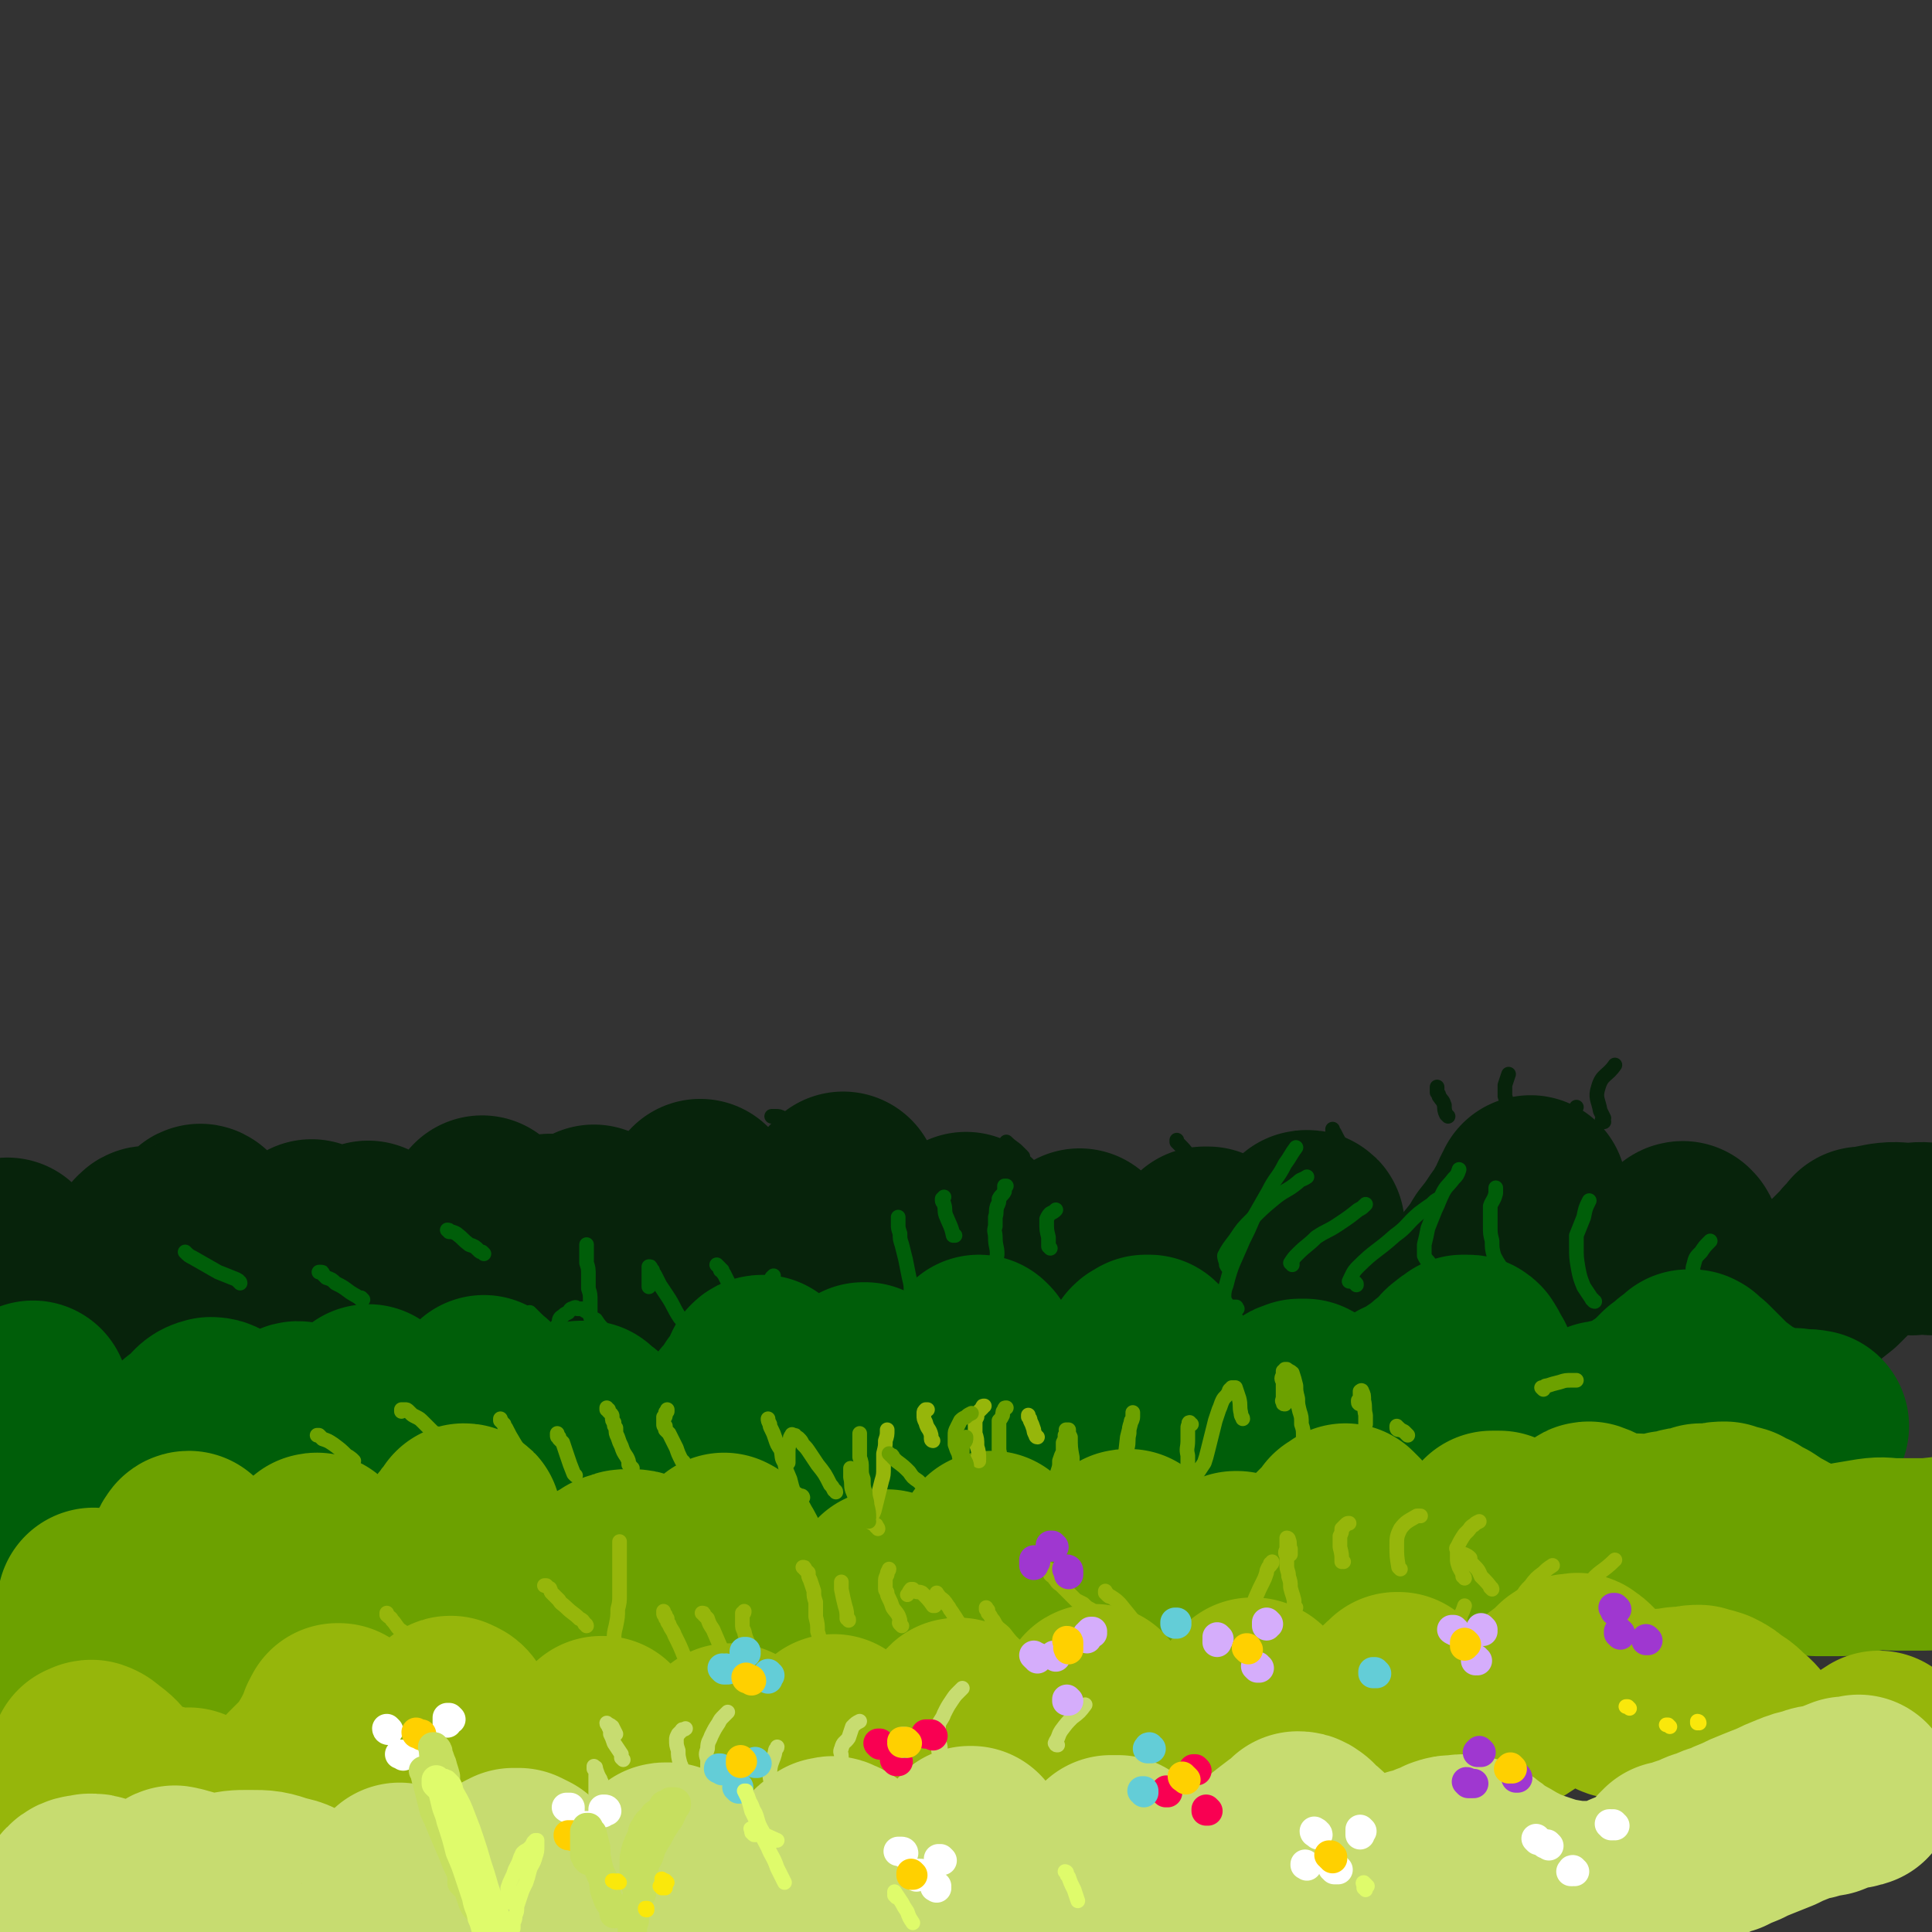 <svg viewBox='0 0 1054 1054' version='1.1' xmlns='http://www.w3.org/2000/svg' xmlns:xlink='http://www.w3.org/1999/xlink'><rect x="0" y="0" width="1054" height="1054" fill="#333333" stroke="none"/><g fill='none' stroke='rgb(7,35,11)' stroke-width='105' stroke-linecap='round' stroke-linejoin='round'><path d='M105,753c0,0 0,-1 -1,-1 0,0 1,0 1,0 0,0 0,0 0,0 0,1 0,0 -1,0 0,-1 1,-1 1,-2 0,-3 0,-3 -1,-5 0,-4 0,-4 0,-7 0,-2 0,-2 0,-5 0,-4 0,-4 -1,-7 0,-5 0,-5 -1,-9 -1,-2 -1,-2 -1,-4 -1,-2 -1,-2 -2,-4 -1,-2 0,-2 -1,-3 -1,-1 -1,0 -2,-1 0,0 0,0 0,0 -1,0 -1,-1 -2,0 -1,0 -1,0 -2,2 -2,2 -2,2 -3,5 -1,3 0,3 -1,7 0,4 0,4 -1,7 0,4 0,4 0,7 0,3 0,3 0,5 0,2 0,2 0,4 1,1 0,1 1,2 0,0 0,0 0,1 1,0 0,0 1,0 0,0 0,1 1,0 1,-1 1,-1 1,-3 1,-3 1,-3 1,-6 1,-4 0,-4 0,-7 0,-4 0,-4 0,-8 0,-3 -1,-3 -1,-7 -1,-3 -1,-3 -2,-6 -1,-3 -1,-3 -2,-5 -2,-2 -2,-2 -3,-4 -2,-1 -1,-2 -3,-2 -3,-1 -5,-3 -7,-1 -6,3 -6,4 -9,10 -4,8 -3,9 -5,17 -1,4 -1,4 -1,8 0,3 0,3 0,6 0,2 0,2 1,5 0,1 0,1 1,2 1,0 1,1 1,1 2,1 2,1 4,1 2,-1 3,-1 5,-3 2,-2 2,-2 4,-5 2,-3 1,-3 3,-6 2,-5 2,-5 3,-9 2,-4 2,-4 2,-9 1,-4 1,-4 1,-9 0,-4 1,-4 1,-8 0,-4 0,-4 0,-8 0,-3 0,-3 0,-6 0,-1 0,-1 0,-3 -1,-1 -1,-1 -1,-1 0,-1 0,-1 -1,-1 -1,0 -2,-1 -3,0 -2,2 -2,2 -4,5 -2,5 -2,5 -4,10 -1,6 -1,6 -2,12 -1,7 -2,7 -2,14 -1,8 -1,8 -1,15 0,6 0,6 0,13 0,6 1,6 2,11 1,4 0,4 2,8 1,3 2,3 4,5 1,1 1,0 3,1 2,0 2,1 4,0 3,-1 3,-2 5,-4 3,-4 3,-4 5,-8 3,-6 3,-6 5,-11 3,-6 3,-6 5,-12 2,-7 2,-7 3,-14 2,-7 2,-7 3,-14 1,-7 1,-7 2,-14 1,-6 1,-6 1,-12 0,-5 0,-5 0,-9 0,-3 1,-3 0,-6 0,-1 0,-1 -1,-2 0,0 -1,-1 -1,0 -3,2 -3,2 -5,5 -3,5 -3,5 -5,11 -2,7 -2,7 -4,14 -2,8 -2,8 -4,17 -1,9 -1,9 -2,18 -1,9 -1,9 -1,18 -1,7 -1,7 -1,15 1,6 1,6 2,12 1,4 2,4 4,7 2,2 2,2 5,3 3,1 3,1 7,0 4,-2 5,-2 9,-5 5,-4 5,-4 9,-9 4,-5 4,-5 8,-11 6,-8 7,-8 12,-18 7,-12 6,-13 12,-26 5,-10 5,-10 9,-21 2,-6 2,-6 4,-13 1,-3 1,-3 1,-7 1,0 1,0 1,-1 0,-1 0,-1 0,-1 -1,1 -1,2 -2,3 -1,4 -1,4 -2,7 -2,5 -2,5 -4,9 -2,6 -2,6 -4,12 -2,6 -2,7 -4,13 -1,7 -2,6 -3,13 -2,6 -1,6 -3,12 0,5 -1,5 -2,9 0,3 0,3 0,5 0,1 0,1 0,2 0,0 1,0 2,0 4,-4 5,-4 9,-9 5,-6 4,-6 8,-13 4,-6 5,-6 9,-12 4,-7 4,-7 8,-14 4,-6 4,-7 8,-13 3,-7 3,-7 6,-13 2,-3 2,-4 4,-7 0,-2 1,-4 1,-3 -1,3 -2,6 -4,12 -5,17 -6,17 -10,34 -4,18 -4,18 -6,36 0,8 0,8 1,16 0,2 1,2 2,2 1,1 1,2 3,2 3,-1 4,0 6,-2 6,-4 5,-4 10,-9 5,-5 5,-5 10,-11 4,-6 4,-6 9,-13 5,-7 5,-7 9,-14 5,-7 5,-7 9,-15 5,-11 5,-11 10,-22 5,-10 4,-10 9,-21 1,-3 1,-3 3,-7 1,-1 1,-1 1,-2 0,0 0,0 0,0 0,0 0,0 0,1 -2,6 -2,5 -5,11 -1,4 -1,4 -2,7 -2,7 -2,7 -4,14 -2,8 -2,8 -4,16 -1,8 -1,8 -3,16 -1,6 -2,6 -3,12 0,4 0,4 0,8 -1,2 -1,2 -1,4 0,1 0,1 0,1 0,1 0,1 1,1 2,1 2,2 4,1 7,-4 7,-4 13,-10 4,-4 4,-5 8,-10 4,-5 4,-5 8,-11 4,-6 3,-6 7,-12 4,-7 4,-7 8,-14 3,-7 2,-7 5,-14 1,-4 1,-4 3,-8 0,-2 1,-1 2,-3 0,0 0,0 0,0 0,0 0,0 0,0 -2,4 -2,4 -3,8 -2,7 -2,7 -3,14 -1,8 -1,8 -2,15 -1,8 -1,8 -2,15 -1,7 -1,7 -2,13 -1,5 -1,5 -1,9 0,2 0,2 0,5 0,1 0,1 0,1 0,1 0,1 0,1 0,1 0,1 1,1 1,0 2,1 3,0 3,-3 3,-3 5,-7 3,-4 3,-4 6,-9 2,-6 2,-6 4,-11 2,-6 2,-6 4,-12 2,-7 2,-7 4,-14 2,-7 2,-7 4,-14 2,-6 3,-6 5,-12 0,-3 0,-3 1,-6 0,-1 0,-1 0,-1 0,-1 0,-1 0,-1 0,0 0,0 0,0 0,3 0,3 0,6 -1,7 -1,7 -2,14 -1,8 -1,8 -2,16 -1,8 -1,8 -1,16 0,8 0,8 0,15 0,5 -1,5 0,10 1,4 1,4 2,7 1,2 2,2 4,4 1,1 1,1 2,2 1,0 2,1 3,0 3,0 3,-1 5,-2 4,-4 4,-4 8,-9 4,-4 3,-5 6,-10 4,-6 4,-6 6,-11 4,-7 4,-7 6,-14 3,-8 3,-8 6,-16 3,-8 3,-8 6,-16 2,-7 3,-7 5,-14 2,-5 2,-5 3,-10 0,-1 0,-1 1,-2 0,0 0,0 0,0 0,0 0,0 0,0 0,2 0,2 0,4 -1,7 -1,7 -2,14 -2,8 -2,8 -3,15 0,8 0,8 0,16 -1,8 -1,9 -1,17 1,7 1,7 2,14 2,5 2,5 4,9 2,3 2,3 5,6 2,2 2,2 5,3 2,1 2,1 5,1 4,-1 4,-1 8,-3 5,-3 5,-4 9,-8 5,-4 5,-4 8,-9 5,-6 4,-6 8,-12 4,-7 4,-7 8,-14 3,-8 3,-8 7,-17 3,-8 4,-8 7,-16 2,-7 1,-7 4,-14 1,-4 1,-4 2,-8 1,-1 1,-1 2,-2 0,0 0,0 0,0 0,0 0,0 0,0 0,3 0,3 0,6 -1,8 -1,8 -2,15 0,8 0,8 0,16 0,8 -1,8 0,16 0,7 0,7 1,14 2,6 2,6 4,11 2,4 2,4 5,7 2,3 2,2 5,4 3,1 3,1 6,1 2,1 3,1 5,0 3,-1 3,-2 6,-4 5,-4 5,-4 9,-8 4,-4 4,-4 7,-9 4,-5 4,-5 6,-11 6,-12 6,-12 11,-24 2,-6 2,-6 4,-11 0,0 0,-1 0,-1 -1,4 -1,4 -2,8 -2,12 -3,12 -4,24 -1,5 -1,5 -1,10 0,3 1,3 2,7 0,2 0,3 2,5 1,1 1,1 4,2 1,1 1,2 3,2 4,1 4,1 7,0 5,0 5,-1 9,-3 5,-2 5,-2 8,-6 5,-3 4,-4 8,-8 4,-4 5,-3 9,-8 3,-4 3,-4 7,-9 2,-4 2,-4 5,-8 2,-3 2,-3 4,-6 0,0 0,0 1,-1 0,0 0,0 0,0 0,0 0,0 0,0 0,1 0,1 0,2 -1,5 0,5 -1,10 0,5 -1,5 -1,10 -1,4 0,4 0,8 0,3 0,3 0,6 1,3 1,3 3,5 1,1 1,1 2,3 2,1 2,1 3,2 3,1 3,0 6,1 2,0 3,0 5,-1 5,-2 5,-2 9,-4 4,-3 4,-3 9,-7 3,-3 3,-4 7,-7 4,-4 4,-4 8,-9 4,-4 3,-4 7,-9 4,-4 4,-4 7,-7 1,-2 2,-2 3,-3 1,0 1,0 1,-1 1,0 1,0 1,0 0,0 1,0 1,0 1,2 1,2 2,4 1,3 0,3 1,7 0,4 0,4 0,8 1,3 1,3 2,5 0,2 0,2 1,3 1,2 1,2 2,2 1,1 1,1 3,2 2,0 3,1 5,0 3,0 3,0 6,-2 4,-2 4,-2 7,-5 3,-3 3,-3 6,-6 3,-3 2,-3 5,-7 3,-3 3,-3 5,-7 3,-3 3,-3 5,-7 2,-2 1,-3 3,-5 0,-1 0,-1 1,-1 0,0 0,0 0,0 0,0 0,0 0,0 1,0 1,0 1,1 0,5 0,5 0,9 0,6 0,6 0,12 1,6 1,6 2,11 1,5 1,5 3,10 1,5 1,5 3,9 2,3 2,3 5,6 3,3 3,3 6,4 4,2 4,2 8,2 6,0 7,1 12,0 7,-2 7,-2 13,-5 6,-4 6,-4 13,-8 6,-4 6,-4 12,-10 6,-5 6,-5 11,-10 4,-5 4,-5 8,-10 3,-4 3,-4 6,-9 4,-5 4,-5 8,-11 4,-5 3,-5 7,-11 1,-3 1,-3 3,-7 0,0 1,0 1,-1 0,-1 0,-1 0,-1 0,0 0,0 0,0 0,1 0,1 0,2 -1,4 -1,4 -2,9 -2,6 -2,6 -3,12 -1,6 -1,6 -1,12 -1,5 -1,5 -1,11 1,4 1,4 2,9 1,3 2,3 4,7 2,3 2,4 5,6 3,3 3,3 7,4 4,2 4,1 9,1 6,0 6,0 11,-2 6,-1 6,-2 11,-4 5,-3 5,-3 9,-7 3,-2 3,-3 6,-5 5,-5 5,-5 9,-9 4,-5 4,-5 8,-10 2,-2 1,-3 3,-5 1,-1 1,-1 2,-2 1,-1 1,-1 2,-2 0,-1 0,-1 1,-1 0,0 0,0 0,0 0,-1 1,-1 1,-1 1,1 1,1 1,2 1,3 1,3 1,6 1,4 1,4 2,7 0,4 0,5 2,8 1,4 1,4 3,8 2,3 2,3 4,6 2,2 2,2 5,4 3,2 3,2 7,3 4,1 4,0 8,0 4,0 4,1 9,0 5,-1 5,-2 11,-4 5,-2 5,-2 9,-5 5,-3 5,-3 10,-7 4,-3 4,-3 9,-7 3,-3 3,-3 6,-6 3,-3 3,-3 5,-5 2,-2 1,-2 3,-3 1,-2 1,-1 3,-3 0,0 0,0 0,-1 1,0 1,0 1,0 1,0 0,0 1,0 5,-1 5,-1 10,-2 7,-1 7,0 15,0 7,-1 7,0 13,0 2,0 2,0 5,0 '/><path d='M149,780c0,0 0,-1 -1,-1 0,0 0,1 0,1 -2,-1 -2,-1 -4,-1 -3,-1 -3,-1 -6,-2 -5,-2 -5,-2 -9,-3 -5,-1 -5,-2 -9,-3 -4,-1 -4,-1 -7,-2 -3,-1 -3,-1 -5,-2 -2,-2 -2,-1 -4,-3 -2,-2 -2,-2 -3,-5 -2,-3 -2,-3 -3,-6 -3,-4 -3,-4 -5,-8 -3,-4 -3,-4 -6,-8 -4,-5 -4,-5 -8,-9 -4,-4 -4,-4 -9,-7 -5,-4 -5,-4 -11,-7 -5,-2 -5,-2 -10,-4 -5,-2 -5,-3 -10,-4 -4,-2 -4,-1 -9,-2 -3,-1 -3,-1 -7,-2 -3,-1 -3,-1 -6,-3 -2,-1 -2,0 -5,-2 -1,-1 -1,-1 -3,-2 -2,-1 -2,-1 -3,-3 -1,-1 -1,-1 -1,-3 -1,-1 -1,-1 -1,-3 0,-1 0,-1 0,-2 '/></g>
<g fill='none' stroke='rgb(0,94,9)' stroke-width='105' stroke-linecap='round' stroke-linejoin='round'><path d='M36,844c0,-1 -1,-1 -1,-1 0,0 1,0 0,0 0,0 0,-1 -1,-1 -2,-1 -2,-1 -4,-2 -2,-2 -2,-2 -4,-4 -3,-2 -3,-2 -5,-4 -2,-2 -3,-1 -5,-3 -1,-1 -1,-1 -2,-3 -1,-1 -1,-1 -1,-2 -1,-2 -1,-2 -2,-4 0,-3 0,-3 -1,-6 0,-4 0,-4 -1,-7 0,-3 0,-3 -1,-6 -1,-2 -1,-2 -2,-4 -1,-2 -1,-2 -2,-3 -2,0 -3,-1 -5,0 -1,0 -1,0 -3,1 '/><path d='M7,825c0,0 -1,-1 -1,-1 0,0 1,0 1,0 0,-2 0,-2 0,-4 2,-8 2,-8 4,-16 2,-10 2,-10 4,-21 1,-4 1,-4 1,-8 1,-6 1,-6 2,-11 0,-1 0,-2 0,-2 0,0 0,1 0,2 -1,8 -2,9 -1,17 1,9 1,9 4,17 2,4 2,5 6,6 9,4 10,4 20,4 6,1 6,0 12,-2 13,-4 13,-4 25,-11 10,-6 9,-6 18,-14 3,-2 3,-2 6,-5 3,-3 3,-4 7,-5 3,0 4,1 6,4 2,3 1,4 2,8 3,9 2,10 5,19 3,7 3,8 7,15 1,2 1,2 3,3 4,1 5,2 8,1 5,-1 5,-2 8,-7 5,-8 5,-8 8,-18 2,-6 2,-7 2,-14 1,-2 1,-2 0,-4 0,-2 1,-3 0,-4 -1,-1 -2,-1 -3,0 -2,6 -2,7 -4,14 -1,4 0,4 -1,8 0,6 -1,7 1,12 1,3 2,5 5,5 6,-1 8,-2 14,-7 7,-6 6,-8 12,-16 3,-4 3,-4 5,-9 4,-6 3,-7 6,-13 1,-2 1,-2 2,-4 0,0 0,0 0,0 1,6 1,7 1,13 0,5 0,5 0,11 0,9 -1,10 0,19 1,3 1,3 2,6 1,2 1,2 2,3 1,1 1,2 3,2 6,1 7,2 13,-2 9,-6 9,-7 17,-16 4,-4 4,-4 7,-9 7,-11 7,-11 14,-23 2,-4 2,-4 3,-8 1,0 1,0 1,-1 0,0 0,0 0,0 0,0 0,0 0,0 0,1 0,1 0,2 1,4 0,4 1,8 0,5 0,5 1,9 0,4 0,4 1,8 0,3 0,3 1,5 1,2 1,2 2,4 1,1 1,1 2,2 1,0 1,0 1,0 2,1 2,1 4,2 4,0 4,1 7,0 4,-1 4,-1 8,-4 4,-2 4,-2 7,-5 4,-3 4,-3 7,-6 3,-2 3,-2 5,-5 2,-2 1,-2 3,-4 1,-1 1,-1 2,-1 1,-1 1,-1 1,-1 1,0 1,0 1,0 1,0 1,0 2,0 3,3 4,3 6,5 3,3 2,4 5,7 2,3 2,3 5,6 2,3 2,3 5,5 3,2 3,2 6,3 4,1 4,1 8,1 5,-1 5,-1 10,-2 5,-2 5,-3 10,-6 6,-3 6,-3 11,-7 5,-4 4,-4 8,-8 4,-4 4,-4 7,-8 4,-4 4,-4 6,-8 3,-3 3,-3 5,-7 1,-2 1,-3 2,-5 1,-1 1,-1 2,-1 0,0 0,0 0,0 0,0 0,0 0,0 0,0 0,0 0,0 0,3 0,3 0,7 0,5 0,5 0,9 -1,5 -1,5 -1,10 0,4 0,4 0,7 0,3 0,3 1,6 0,2 0,2 1,4 1,1 1,1 3,2 2,1 2,1 5,1 3,0 4,0 7,-1 5,-2 5,-3 10,-6 5,-3 5,-3 9,-7 3,-4 3,-4 6,-7 3,-4 3,-4 6,-7 2,-4 2,-4 4,-7 2,-3 1,-3 3,-5 0,-1 0,-1 1,-2 0,0 0,0 1,0 0,0 0,0 0,0 0,0 0,0 0,0 1,4 1,4 1,7 1,5 0,5 1,10 0,4 0,4 1,8 0,4 0,4 1,7 0,3 0,3 2,5 1,1 1,2 2,3 1,1 2,1 4,1 2,1 2,1 4,1 3,0 3,0 5,-2 6,-4 6,-4 12,-9 4,-3 3,-3 7,-7 3,-4 3,-4 6,-8 3,-4 3,-4 5,-8 3,-4 3,-4 6,-9 2,-4 1,-4 3,-8 1,-2 1,-2 2,-4 1,-1 0,-1 1,-1 0,0 0,0 0,0 0,0 -1,-1 -1,-1 0,0 1,1 1,1 1,4 1,4 1,8 1,5 0,5 0,10 0,4 0,5 0,8 1,4 2,4 2,7 1,2 0,3 2,5 1,3 1,3 3,5 3,2 3,2 6,3 4,2 4,2 8,2 6,0 6,0 12,-1 5,-2 5,-2 11,-5 4,-3 4,-3 9,-6 4,-3 4,-3 8,-7 4,-4 4,-4 8,-8 4,-4 4,-4 8,-8 3,-4 3,-4 6,-8 2,-2 2,-2 3,-4 1,-1 1,-1 2,-1 1,-1 1,-1 1,-1 1,0 1,0 2,0 2,2 2,2 4,4 2,4 2,4 4,8 1,4 0,5 1,9 2,4 2,4 4,8 2,3 2,3 4,7 2,2 2,3 5,5 2,2 2,3 6,4 3,2 4,1 8,2 5,1 5,1 9,0 5,0 5,0 9,-2 4,-2 4,-2 8,-5 4,-3 4,-3 7,-6 3,-2 3,-2 6,-4 2,-2 1,-2 3,-4 1,-1 1,-1 2,-1 1,0 1,0 2,-1 1,0 1,0 3,0 4,2 4,3 8,5 7,2 8,3 15,3 10,0 11,-1 21,-3 5,-2 5,-2 10,-5 5,-2 5,-2 9,-5 3,-2 3,-2 7,-5 3,-3 4,-3 7,-6 3,-3 2,-3 5,-5 2,-2 2,-1 4,-3 1,0 1,0 1,0 0,0 0,0 1,0 0,0 0,0 0,0 2,0 2,0 3,1 2,3 2,4 4,7 1,3 1,4 2,7 1,3 1,3 3,6 2,4 2,4 4,6 2,3 3,2 5,4 2,2 1,2 3,3 3,2 3,1 6,3 3,1 3,2 7,3 4,1 4,1 8,1 4,0 4,0 8,0 3,0 4,0 7,-1 2,0 2,0 5,-1 3,-1 3,-1 5,-1 2,-1 2,-1 4,-2 1,0 2,0 3,0 1,0 1,0 2,-1 2,0 2,0 3,0 2,-1 2,0 4,-1 3,-1 3,-1 5,-2 4,-2 4,-2 7,-5 3,-2 3,-2 7,-5 3,-3 3,-3 6,-6 3,-2 3,-2 5,-4 2,-1 2,-1 4,-2 0,-1 0,-1 1,-2 0,0 0,0 1,0 0,0 0,0 1,0 1,1 1,0 1,1 2,1 2,2 4,3 3,3 3,3 6,6 3,3 3,3 6,6 4,3 4,3 8,6 4,3 4,3 9,5 4,2 4,3 9,4 7,1 7,1 13,1 5,1 5,0 10,1 '/></g>
<g fill='none' stroke='rgb(108,161,0)' stroke-width='105' stroke-linecap='round' stroke-linejoin='round'><path d='M25,924c-1,0 -1,-1 -1,-1 -1,0 0,1 0,1 0,0 -1,0 -1,0 -1,0 -1,0 -1,0 0,0 0,0 0,0 0,0 0,0 1,0 '/><path d='M54,881c0,0 -1,-1 -1,-1 0,0 0,0 0,0 0,0 0,0 0,0 0,-1 0,-1 -1,-1 0,0 0,0 0,0 0,-1 0,-1 0,-1 -1,-1 -1,-1 -1,-2 0,0 0,0 0,0 0,-1 0,-1 0,-1 0,1 0,1 0,2 1,2 1,2 2,3 1,3 1,3 3,5 2,1 2,2 4,3 2,1 2,1 4,1 3,0 3,1 6,0 3,-1 3,-2 6,-4 3,-3 3,-3 5,-6 3,-4 4,-4 6,-8 3,-4 3,-4 5,-8 2,-4 1,-4 3,-7 2,-3 2,-3 4,-6 1,-2 1,-2 2,-3 0,-1 0,-1 1,-2 0,0 0,-1 1,-1 1,1 1,1 2,2 1,3 0,3 1,7 0,4 0,4 1,9 1,5 1,5 1,9 1,5 1,5 2,10 1,3 0,3 2,7 1,2 1,2 3,5 1,1 1,2 2,3 2,1 3,1 5,1 4,0 4,0 7,-2 5,-2 6,-3 11,-7 6,-5 6,-5 12,-11 4,-5 4,-5 8,-10 2,-4 2,-4 4,-8 2,-3 2,-3 4,-6 1,-3 2,-3 3,-5 0,-1 0,-2 1,-2 0,-1 0,-1 1,-1 0,0 0,0 0,0 1,2 2,2 2,4 2,3 1,3 2,7 1,4 1,4 2,7 1,4 1,4 2,7 2,2 2,2 4,4 1,2 1,2 2,3 1,2 2,2 3,3 2,1 2,1 5,1 3,0 3,1 6,0 5,-2 5,-3 9,-6 4,-3 4,-3 9,-6 4,-4 4,-4 7,-7 4,-4 4,-4 8,-8 3,-4 3,-4 7,-9 3,-3 3,-4 6,-7 2,-4 2,-4 5,-7 0,-1 1,-1 1,-2 0,0 0,0 0,0 1,0 1,0 1,1 1,2 0,3 1,6 1,5 2,5 3,11 1,5 1,5 2,11 1,4 1,4 2,8 1,3 1,3 3,7 2,3 1,3 3,5 2,3 2,3 4,5 2,2 3,2 5,3 4,1 4,1 7,1 4,0 5,0 8,-2 5,-1 5,-2 10,-4 4,-3 4,-3 8,-6 4,-3 4,-3 8,-6 3,-2 3,-2 6,-5 3,-2 3,-3 6,-5 2,-1 2,-1 5,-3 2,-1 2,-1 4,-1 1,-1 1,-1 3,-1 1,0 1,0 2,0 3,0 3,0 5,1 3,0 2,1 5,2 2,0 2,0 4,1 3,0 3,1 5,1 3,0 3,0 6,0 3,0 3,1 6,0 3,-1 3,-1 6,-2 3,-2 3,-2 5,-4 3,-2 2,-2 5,-4 1,-1 1,0 2,-2 1,0 0,0 1,0 0,-1 0,-1 0,-1 1,0 1,0 1,0 0,0 0,-1 0,-1 1,1 1,0 1,1 2,3 2,3 4,7 3,10 2,11 7,21 3,7 2,9 9,13 9,7 11,9 22,9 10,0 11,-3 20,-8 5,-2 5,-3 9,-6 4,-2 3,-3 7,-6 3,-2 3,-2 5,-5 1,-1 1,-1 2,-3 1,-1 1,-1 2,-2 0,0 0,0 1,0 0,-1 -1,-1 0,-1 0,0 0,0 0,0 0,1 0,1 1,2 1,2 1,2 2,4 1,3 0,3 1,6 1,2 1,3 3,5 1,1 1,1 3,2 3,2 3,2 5,3 4,0 5,0 9,-1 4,-1 4,-2 8,-4 4,-3 4,-3 8,-7 4,-3 4,-3 7,-7 2,-3 3,-3 4,-7 2,-3 2,-3 3,-7 1,-3 1,-3 2,-6 1,-2 1,-2 1,-3 0,0 0,0 0,0 0,0 0,0 0,-1 0,0 0,0 0,0 0,3 0,3 0,6 0,5 0,5 -1,10 0,4 0,4 0,9 -1,3 -1,3 -1,7 0,3 0,3 1,6 0,3 0,3 2,5 2,2 2,2 4,4 3,1 3,2 5,2 5,1 5,1 9,0 5,-1 5,-1 10,-3 5,-3 5,-4 10,-7 4,-4 4,-4 7,-8 4,-4 4,-4 7,-8 4,-4 4,-4 8,-9 3,-4 3,-4 6,-8 1,-3 1,-3 4,-5 0,-1 1,-1 2,-1 0,-1 0,-1 1,-1 0,0 0,0 1,0 1,1 2,1 3,3 2,4 2,4 4,8 1,3 1,3 3,7 1,3 1,3 2,6 2,2 1,2 3,4 1,2 2,1 4,2 2,2 2,2 4,3 4,0 4,0 7,0 4,-1 4,-1 7,-2 4,-1 4,-2 7,-4 3,-1 3,-1 5,-3 2,-2 2,-2 3,-3 1,-2 1,-2 2,-4 1,-1 1,-1 2,-2 0,-1 0,-1 1,-1 0,0 0,0 0,-1 0,0 0,0 1,0 0,0 0,0 0,-1 0,0 0,0 0,0 1,0 1,0 1,0 0,1 0,1 0,1 0,0 0,1 1,1 0,0 0,1 1,1 1,1 1,1 3,2 3,1 3,1 5,2 4,0 5,0 8,-1 5,-1 5,-1 9,-3 5,-3 5,-3 9,-6 4,-3 3,-4 7,-7 3,-3 3,-3 6,-6 2,-2 2,-2 4,-4 2,-2 2,-2 3,-4 1,0 1,0 2,-1 0,0 0,0 1,-1 0,0 0,0 0,0 0,0 0,0 0,0 2,2 2,2 3,3 2,3 2,3 3,7 2,4 2,4 4,8 1,3 1,3 3,6 3,3 3,3 6,5 3,2 3,2 5,3 4,1 4,1 7,1 4,0 4,1 8,0 5,0 5,0 10,-2 4,-2 4,-2 9,-5 4,-2 4,-3 8,-6 3,-2 3,-3 6,-6 3,-2 3,-2 5,-5 1,-1 1,-1 2,-3 0,0 0,0 0,-1 0,0 0,0 1,0 0,0 0,0 0,-1 0,0 0,0 1,0 0,0 0,0 0,0 1,0 1,0 1,0 1,0 1,0 2,0 1,1 1,1 2,2 2,2 2,2 4,4 1,1 1,1 3,2 3,1 3,1 5,2 3,1 3,1 6,1 3,0 3,0 6,-1 3,-1 3,-1 6,-2 3,-2 2,-2 5,-4 2,-1 2,-1 4,-3 2,-1 1,-2 3,-3 1,-1 1,-1 3,-2 1,-1 1,-1 2,-1 6,2 6,4 12,5 10,2 10,1 21,2 2,0 2,0 5,0 2,-1 2,-1 5,-2 3,0 3,0 6,-1 3,-1 3,-1 6,-1 3,-1 3,-1 6,-2 3,0 3,0 7,0 3,-1 3,-1 6,-1 3,1 3,1 7,2 3,2 3,2 6,3 3,2 3,2 7,4 3,2 3,2 6,4 4,2 4,2 7,4 3,1 3,1 6,3 3,1 3,1 6,2 3,0 3,0 5,1 3,0 3,0 6,0 3,0 3,0 6,0 3,0 3,0 6,-1 6,-1 6,-1 12,-2 7,-1 7,0 14,0 7,0 7,0 14,0 7,0 7,-1 15,-1 '/></g>
<g fill='none' stroke='rgb(150,182,11)' stroke-width='105' stroke-linecap='round' stroke-linejoin='round'><path d='M104,985c0,0 0,0 -1,-1 0,0 0,1 0,1 -1,0 -1,0 -2,0 -2,0 -2,0 -4,0 -1,0 -1,0 -3,0 0,1 0,1 -1,1 0,0 0,0 0,0 -1,0 -1,1 -1,1 -1,-1 -1,-2 -2,-3 -2,-1 -2,-2 -4,-2 -4,-1 -5,-1 -9,0 -3,1 -3,3 -5,6 -2,4 -2,4 -4,9 -1,5 -1,5 -1,10 -1,5 -1,5 -1,10 0,4 0,4 0,8 0,3 0,3 1,6 1,2 1,2 2,3 0,1 1,1 1,1 1,0 2,1 3,0 2,-2 2,-3 3,-6 1,-4 1,-4 1,-9 1,-5 1,-5 1,-10 -1,-5 -1,-5 -3,-10 -1,-5 -1,-5 -3,-9 -2,-4 -2,-4 -4,-8 -2,-3 -2,-3 -4,-5 -2,-2 -2,-2 -4,-3 -1,-1 -2,-1 -3,-2 -2,0 -2,0 -4,0 -2,1 -2,1 -4,3 -2,2 -2,2 -3,4 -2,2 -2,2 -3,4 0,2 0,2 -1,3 0,1 0,1 -1,2 0,1 0,1 0,1 0,1 0,1 0,1 0,0 0,0 0,0 0,-1 0,-1 1,-3 1,-3 1,-2 2,-5 1,-4 0,-4 1,-7 0,-4 0,-4 1,-7 0,-3 0,-3 1,-5 0,-2 0,-2 0,-3 0,-1 0,-1 0,-2 0,0 0,0 1,0 1,-1 1,-1 2,-1 3,1 3,2 6,4 4,3 3,3 7,7 4,4 4,4 9,8 4,4 4,4 9,7 5,4 5,4 10,7 5,2 5,3 11,4 6,1 6,1 12,1 7,0 8,0 15,-2 10,-4 11,-4 20,-11 7,-5 7,-6 13,-12 5,-5 5,-5 10,-10 3,-5 3,-5 6,-10 2,-4 2,-4 4,-8 1,-1 0,-2 1,-3 1,-1 1,-1 1,-2 0,0 0,0 0,0 0,0 1,0 1,0 1,2 1,2 1,4 2,4 1,4 3,9 1,5 2,5 3,9 1,4 1,5 2,8 1,3 2,3 3,6 2,2 1,2 3,4 1,1 1,1 3,2 2,1 2,1 4,1 3,0 4,0 7,-1 3,-2 3,-2 7,-5 3,-3 3,-4 6,-7 3,-4 3,-4 5,-9 3,-4 3,-4 5,-8 2,-4 1,-4 3,-8 2,-3 2,-3 4,-6 0,-1 1,-1 2,-2 0,-1 -1,-1 0,-1 0,0 0,0 0,0 2,1 3,1 4,3 5,6 4,7 9,14 2,5 2,5 5,9 2,4 2,4 5,7 2,3 2,3 5,5 3,2 3,2 7,3 4,1 4,1 8,1 4,0 4,1 8,0 5,-1 5,-2 8,-4 5,-3 5,-3 8,-6 4,-3 4,-3 7,-7 2,-2 2,-3 4,-6 2,-2 2,-2 3,-5 1,-1 1,-1 1,-2 0,0 0,-1 0,-1 0,0 1,0 1,0 0,0 0,0 0,0 1,1 1,1 2,3 1,4 0,4 2,7 2,5 2,4 4,9 2,3 2,3 4,6 2,3 3,3 5,5 3,2 3,2 6,3 3,1 3,1 6,1 4,0 4,0 8,-1 4,-1 4,-1 8,-4 4,-2 4,-2 8,-5 3,-3 3,-3 6,-6 2,-2 2,-2 4,-5 2,-3 2,-3 4,-5 0,-2 0,-1 1,-3 0,0 0,0 1,0 0,-1 0,-1 0,-1 0,0 0,0 0,0 0,0 0,0 1,0 1,1 1,1 1,2 2,1 1,2 3,3 2,2 2,2 4,4 2,2 2,2 5,3 2,1 2,2 5,2 3,1 3,1 6,1 3,1 4,1 7,0 7,-2 7,-2 13,-6 5,-4 5,-5 9,-9 2,-2 2,-2 3,-4 0,0 0,-1 0,-1 1,1 1,1 2,2 1,1 1,1 2,3 2,2 1,2 3,3 3,3 3,3 6,6 2,1 2,2 5,3 4,1 4,0 7,1 5,0 5,0 9,-1 2,0 3,-1 5,-2 4,-2 5,-2 9,-4 3,-3 3,-3 7,-6 3,-2 3,-2 5,-5 2,-2 2,-3 4,-5 1,-1 1,-1 2,-2 0,-1 0,-1 1,-1 0,-1 0,-1 1,-1 0,0 0,0 0,0 0,0 0,0 1,1 2,2 2,2 4,5 2,4 2,4 4,8 2,4 1,4 4,7 2,3 2,3 5,5 3,2 3,2 6,3 4,1 4,1 8,1 4,1 4,1 7,0 6,-1 6,-1 11,-3 4,-3 4,-3 7,-6 3,-3 4,-3 6,-7 3,-3 3,-3 5,-7 2,-3 1,-3 3,-7 1,-2 2,-2 3,-5 0,0 0,0 0,-1 1,-1 0,-1 0,-1 0,0 0,0 0,0 1,0 0,-1 0,0 0,0 1,1 2,3 1,4 0,4 1,8 2,5 2,5 4,10 1,3 0,3 2,6 1,3 2,3 4,5 2,2 2,2 5,4 3,1 4,1 7,2 5,0 5,0 9,0 5,-1 5,-1 10,-2 5,-2 5,-3 10,-6 4,-2 4,-2 8,-5 4,-4 4,-4 8,-7 3,-4 3,-4 6,-8 3,-3 3,-3 5,-7 2,-2 2,-2 3,-5 1,-1 1,0 2,-1 0,-1 0,-1 0,-1 0,0 0,0 0,0 1,0 1,0 1,0 2,1 2,1 2,3 2,3 2,3 4,6 1,4 0,4 2,8 2,3 2,3 4,6 2,3 2,3 5,5 2,2 2,2 5,3 3,1 3,1 7,2 4,0 5,0 9,-1 5,-1 5,-1 9,-3 4,-2 4,-2 7,-5 4,-2 3,-3 6,-6 3,-3 2,-3 5,-6 2,-3 3,-3 5,-6 2,-3 2,-3 4,-5 1,-2 2,-1 3,-3 0,0 0,0 1,-1 0,0 0,0 0,0 1,0 1,0 1,0 1,1 2,1 3,3 2,2 2,3 4,5 3,4 3,4 7,7 3,2 2,3 6,4 3,2 3,3 7,3 5,1 5,1 10,1 4,0 4,0 8,-1 3,-1 3,-1 6,-3 5,-2 5,-2 10,-4 5,-3 5,-3 10,-7 4,-3 4,-3 8,-6 4,-3 4,-3 8,-6 2,-2 2,-2 4,-4 2,-1 2,-1 3,-2 1,0 1,0 2,0 0,0 0,0 0,0 1,0 2,-1 2,0 2,1 2,1 4,3 2,2 2,2 5,5 2,2 2,2 4,4 3,3 3,3 6,4 3,2 3,2 6,2 3,1 4,1 7,2 4,0 4,0 7,0 4,0 4,0 8,-1 3,0 3,0 5,0 2,-1 2,-1 4,-1 2,0 2,0 4,0 3,-1 3,-1 6,-1 3,1 4,1 7,2 4,2 4,2 7,5 4,2 4,2 8,6 4,3 3,3 7,7 3,4 3,4 7,8 3,3 3,4 7,7 3,2 3,2 7,4 3,2 3,2 7,3 3,1 3,0 7,0 4,0 4,0 8,-1 4,-2 4,-2 8,-4 5,-2 5,-3 9,-5 5,-3 4,-4 9,-7 '/></g>
<g fill='none' stroke='rgb(199,220,112)' stroke-width='105' stroke-linecap='round' stroke-linejoin='round'><path d='M97,1042c0,0 -1,-1 -1,-1 0,0 0,0 0,0 -1,0 -1,0 -2,0 -2,0 -3,-1 -5,0 -3,1 -5,1 -5,4 0,5 2,6 5,12 '/><path d='M103,1030c-1,0 -1,-1 -1,-1 0,0 0,0 0,0 0,0 0,0 0,0 -1,0 -1,0 -1,-1 -1,0 -1,0 -1,0 -1,0 -1,0 -2,0 0,-1 0,-1 -1,-1 -1,0 -2,-1 -2,0 -2,2 -3,2 -3,5 -1,3 -1,3 -1,6 -1,4 -1,4 -1,7 0,3 0,3 0,5 0,2 0,2 0,3 0,1 0,1 0,2 0,1 0,1 0,1 0,0 0,1 0,1 0,0 0,0 0,0 0,-2 0,-2 0,-3 -1,-2 -1,-2 -2,-5 -1,-2 -1,-2 -2,-4 -1,-2 -1,-2 -3,-4 -1,-1 -1,-2 -2,-3 -2,-1 -2,0 -4,-1 -1,0 -1,0 -2,0 -2,1 -2,1 -3,2 -2,2 -2,2 -3,4 -1,2 -1,2 -2,4 0,2 0,2 -1,3 0,1 0,1 0,2 0,1 0,1 0,1 0,1 0,1 0,1 0,0 0,0 0,0 0,0 1,0 1,0 0,-2 0,-2 0,-4 0,-3 0,-3 -1,-6 -1,-3 -1,-3 -3,-5 -2,-3 -2,-3 -4,-5 -2,-1 -3,-1 -5,-2 -2,-1 -2,-1 -5,-1 -4,1 -6,0 -9,4 -5,8 -5,10 -6,19 0,5 0,8 4,9 10,3 13,3 24,-1 12,-3 12,-6 23,-12 6,-4 6,-4 12,-8 6,-3 6,-3 13,-6 5,-3 5,-3 11,-5 7,-2 8,-2 15,-2 9,0 9,0 18,3 6,1 6,2 12,5 4,2 4,3 8,5 4,2 4,2 8,3 3,1 3,1 6,2 3,1 3,0 7,0 2,0 2,1 5,0 2,0 3,0 5,-2 3,-1 3,-1 5,-4 2,-2 2,-2 3,-4 2,-3 2,-3 3,-5 1,-2 1,-2 1,-4 0,-1 1,-1 1,-2 0,0 0,0 0,0 0,-1 0,-1 0,-1 0,0 0,0 0,0 0,0 0,0 0,0 2,2 2,2 3,5 1,3 1,3 3,7 2,3 1,3 3,6 2,2 2,2 4,4 2,1 2,1 5,2 2,1 3,1 6,1 6,-2 6,-2 12,-5 4,-2 4,-2 7,-5 4,-3 3,-4 6,-7 3,-3 3,-3 6,-7 2,-2 1,-2 3,-5 1,-1 1,-1 2,-3 1,0 1,0 2,-1 0,0 0,0 1,0 1,0 1,0 2,0 2,1 2,1 4,2 3,3 3,3 5,6 3,3 2,3 4,7 3,3 3,3 5,7 2,2 2,2 5,4 2,2 3,2 6,3 2,1 2,1 4,1 5,0 5,0 10,-1 3,0 3,-1 6,-2 5,-3 5,-3 9,-6 5,-4 4,-4 9,-9 2,-1 1,-2 3,-4 3,-2 3,-2 5,-5 2,-2 2,-2 3,-4 1,0 1,-1 1,-1 0,-1 0,-1 1,-1 0,0 0,0 0,0 1,0 2,0 2,0 3,2 3,2 4,4 3,3 3,3 6,6 3,4 2,4 5,7 3,3 3,3 6,5 2,3 2,2 5,4 3,1 3,1 7,2 3,1 4,1 8,0 4,0 4,0 8,-2 5,-2 5,-2 10,-5 4,-3 4,-3 8,-6 3,-2 2,-3 6,-6 3,-3 3,-2 6,-5 2,-2 2,-2 4,-4 1,-1 1,-1 3,-2 1,-1 1,-1 1,-1 1,0 1,0 1,0 1,0 1,-1 2,0 3,1 3,1 5,3 2,2 2,3 5,5 3,3 3,3 7,5 3,2 3,2 7,3 3,1 3,1 6,2 5,0 5,0 9,0 4,0 4,0 9,-2 4,-1 4,-1 8,-4 4,-2 4,-2 7,-5 3,-3 3,-3 6,-6 2,-2 2,-2 3,-4 1,-1 1,-1 2,-2 0,0 0,0 0,-1 0,0 0,0 0,0 0,0 0,0 0,0 1,0 1,0 1,0 1,3 1,3 3,5 1,4 1,4 3,8 2,4 3,3 5,7 3,2 3,3 6,5 3,2 3,2 7,3 2,1 2,1 5,2 4,0 5,0 9,0 5,-1 5,-1 9,-4 5,-2 4,-2 8,-5 4,-2 4,-2 8,-5 3,-2 3,-2 6,-5 3,-2 3,-2 5,-4 1,-1 1,-1 2,-2 1,0 1,0 1,0 1,0 1,0 1,0 1,0 1,0 2,0 2,1 2,2 4,3 3,3 3,3 6,5 3,3 3,3 7,5 4,2 4,2 8,3 4,2 4,2 9,2 6,1 6,1 11,0 12,-3 12,-3 22,-8 13,-8 13,-9 25,-18 3,-2 3,-2 6,-5 0,0 0,0 0,0 1,0 2,0 3,1 2,1 2,2 4,4 3,2 3,2 6,5 3,3 3,3 7,6 3,2 3,2 7,4 5,1 5,1 9,2 5,0 5,1 10,1 5,0 5,0 9,0 5,-1 5,-1 9,-3 5,-1 5,-1 9,-3 4,-1 4,-1 7,-3 3,-1 3,-1 6,-1 3,0 3,-1 5,0 3,0 3,0 5,1 2,1 2,1 4,3 2,1 2,1 4,3 3,2 3,2 7,4 5,3 5,3 11,6 5,2 5,2 11,4 6,2 6,2 12,3 6,1 6,1 13,1 5,0 6,1 11,-1 6,-1 6,-1 11,-4 5,-2 5,-2 9,-4 4,-3 4,-3 8,-5 2,-1 2,-1 3,-3 1,0 1,-1 1,-1 1,-1 1,0 1,-1 0,0 0,0 0,-1 1,0 1,0 1,0 0,-1 0,-1 0,-1 1,0 1,0 1,-1 1,0 1,0 3,0 2,-1 2,-1 4,-2 3,-1 3,-1 6,-2 4,-2 4,-2 8,-3 4,-2 4,-2 8,-3 4,-2 4,-2 9,-4 4,-2 4,-2 9,-4 5,-2 5,-2 10,-4 4,-2 4,-2 9,-4 5,-2 5,-2 10,-3 4,-2 4,-1 9,-2 5,-2 5,-2 10,-4 4,0 4,0 7,-1 '/></g>
<g fill='none' stroke='rgb(199,220,112)' stroke-width='8' stroke-linecap='round' stroke-linejoin='round'><path d='M327,1000c0,-1 -1,-1 -1,-1 0,0 0,0 0,0 0,0 0,0 0,0 1,0 0,0 0,0 0,-1 0,0 0,-1 1,-1 0,-1 0,-3 0,-2 0,-2 0,-5 0,-3 0,-3 -1,-6 0,-2 0,-2 0,-5 0,-3 0,-3 0,-5 0,-3 0,-3 0,-5 0,-2 0,-2 0,-3 0,-1 0,-1 -1,-1 0,-1 0,-1 0,-1 0,0 0,0 0,0 0,0 0,-1 0,0 1,0 1,0 1,1 1,3 1,3 2,5 1,1 0,1 1,2 '/><path d='M340,960c0,0 0,0 -1,-1 0,-1 0,-1 0,-2 -2,-3 -2,-3 -4,-6 -1,-3 -1,-3 -2,-5 0,-2 0,-2 -1,-4 0,0 0,0 0,-1 0,0 -1,0 -1,-1 0,0 0,0 0,0 1,1 2,1 3,2 1,2 1,2 2,4 '/><path d='M374,968c0,-1 -1,-1 -1,-1 0,-1 0,0 0,0 -1,-2 -1,-3 -2,-5 -1,-4 -1,-4 -1,-7 -1,-3 -1,-3 -1,-6 0,-1 0,-1 1,-3 1,-1 1,-1 2,-2 0,-1 1,0 2,-1 0,0 0,0 0,0 '/><path d='M389,974c0,0 -1,-1 -1,-1 0,-1 0,-1 0,-2 0,-3 -1,-3 -2,-6 0,-2 0,-2 0,-5 -1,-3 -1,-3 0,-6 0,-4 1,-4 2,-7 2,-4 2,-4 4,-7 1,-2 1,-2 3,-4 1,-1 1,-1 2,-2 '/><path d='M424,978c0,0 -1,-1 -1,-1 0,-1 0,-1 0,-1 -2,-4 -3,-4 -3,-8 0,-7 2,-7 3,-13 0,-1 1,-1 1,-2 '/><path d='M461,969c0,0 -1,-1 -1,-1 0,-1 0,-1 0,-1 0,-2 -1,-2 -1,-5 0,-2 0,-2 0,-4 0,-2 -1,-2 0,-4 1,-4 2,-3 4,-6 1,-3 1,-3 2,-6 2,-2 2,-2 4,-3 '/><path d='M513,956c0,0 -1,0 -1,-1 0,0 1,-1 1,-1 0,-3 -1,-3 -1,-7 0,-3 0,-3 0,-6 1,-3 2,-3 3,-6 2,-4 2,-4 4,-7 2,-3 2,-3 4,-5 1,-1 1,-1 2,-2 '/><path d='M577,952c-1,0 -1,0 -1,-1 -1,0 0,0 0,-1 2,-3 1,-3 3,-6 3,-4 3,-4 6,-7 4,-3 4,-3 7,-7 '/></g>
<g fill='none' stroke='rgb(150,182,11)' stroke-width='8' stroke-linecap='round' stroke-linejoin='round'><path d='M688,893c0,0 0,0 -1,-1 0,0 0,-1 0,-1 -1,-2 -1,-2 -2,-5 -1,-4 -1,-4 -1,-8 0,-6 1,-6 3,-11 1,-2 1,-2 2,-4 1,-2 1,-2 2,-5 0,-1 0,-1 1,-3 1,-1 1,-1 1,-1 0,-1 0,-1 0,-1 1,0 1,0 1,-1 0,0 0,0 0,0 '/><path d='M707,877c0,0 -1,0 -1,-1 0,-1 0,-1 0,-3 -1,-4 -1,-3 -2,-7 0,-3 0,-3 -1,-6 0,-3 -1,-3 -1,-6 0,-2 0,-2 0,-5 -1,-2 -1,-2 0,-4 0,-2 0,-2 0,-3 0,-1 0,-1 0,-1 0,-1 0,-1 0,-1 0,0 0,-1 0,-1 0,0 1,0 1,1 1,2 0,3 1,5 0,2 0,2 0,3 '/><path d='M733,852c0,0 -1,-1 -1,-1 0,0 0,1 0,1 0,-4 0,-4 -1,-8 0,-3 0,-3 0,-6 1,-2 1,-2 1,-4 1,-1 1,-1 2,-2 1,-1 1,-1 2,-1 0,0 0,0 0,0 '/><path d='M764,856c0,0 -1,-1 -1,-1 -1,-6 -1,-6 -1,-12 0,-4 0,-5 2,-9 3,-4 4,-4 9,-7 1,0 1,0 2,0 '/><path d='M799,861c0,-1 -1,-1 -1,-1 0,0 0,0 0,0 0,-2 -1,-3 -2,-5 -1,-3 -1,-3 -1,-5 0,-2 0,-2 0,-4 0,-1 -1,-1 0,-2 2,-4 2,-4 4,-7 1,-1 1,-1 2,-2 1,-1 1,-2 3,-3 1,-1 1,-1 3,-2 '/><path d='M814,867c0,0 0,-1 -1,-1 0,0 1,1 1,1 -2,-3 -3,-4 -6,-7 -1,-2 -1,-3 -3,-5 -1,-1 -1,-1 -2,-2 -1,-1 -1,-2 -1,-3 -1,-1 -1,-1 -3,-2 '/><path d='M620,886c0,0 -1,-1 -1,-1 0,0 1,0 0,0 -3,-4 -4,-5 -8,-10 -2,-2 -2,-2 -5,-4 -1,0 -1,0 -2,-1 0,0 0,0 0,0 0,-1 0,-1 -1,-1 0,0 0,0 0,0 0,-1 0,-1 0,-1 '/><path d='M596,880c0,0 0,-1 -1,-1 0,-1 0,-1 0,-1 -2,-1 -2,-1 -4,-3 -2,-1 -2,-1 -4,-2 -2,-2 -2,-2 -4,-4 -2,-2 -2,-2 -4,-4 -1,-1 -2,-1 -3,-3 -1,-1 -1,-1 -1,-2 -1,0 -1,0 -2,-1 0,0 0,0 0,-1 0,0 0,0 -1,-1 0,0 0,0 0,-1 0,0 0,0 0,0 '/><path d='M555,900c0,-1 -1,-1 -1,-1 0,0 1,0 1,0 -3,-3 -4,-4 -7,-8 -3,-3 -3,-2 -5,-5 -1,-2 -1,-2 -2,-3 -1,-2 -1,-2 -2,-3 0,0 0,0 0,-1 0,-1 0,-1 -1,-1 0,0 0,0 0,-1 0,0 0,0 0,0 '/><path d='M534,908c0,0 -1,-1 -1,-1 0,0 1,1 1,0 -1,-1 -1,-2 -2,-4 -3,-6 -2,-6 -6,-12 -3,-6 -3,-6 -7,-12 -1,-1 -1,-2 -2,-3 -2,-3 -2,-3 -5,-5 0,-1 0,-1 -1,-1 0,-1 0,-1 0,-1 '/><path d='M510,876c0,0 -1,-1 -1,-1 0,0 1,1 0,1 -2,-3 -3,-4 -6,-7 -2,-1 -2,0 -4,-1 -1,0 -1,-1 -1,-1 -1,0 -1,0 -1,0 -1,1 -1,2 -2,3 '/><path d='M492,887c0,0 -1,-1 -1,-1 -1,-1 0,-1 0,-2 -1,-4 -2,-4 -4,-7 -1,-3 -1,-3 -2,-5 -1,-2 -1,-2 -1,-3 0,-1 -1,-1 -1,-2 0,-2 0,-2 0,-4 0,-2 0,-2 1,-4 0,-2 1,-2 1,-3 '/><path d='M801,907c0,0 0,-1 -1,-1 -1,-2 -1,-2 -3,-3 -2,-2 -2,-2 -4,-4 0,0 0,0 0,-1 -1,-1 -1,-1 -1,-2 1,-3 1,-3 2,-6 2,-5 2,-4 3,-9 1,-2 1,-2 2,-5 '/><path d='M829,890c0,0 -1,-1 -1,-1 0,-1 0,-1 0,-1 0,-1 0,-1 0,-3 0,-3 -1,-3 0,-6 1,-4 0,-4 2,-7 2,-4 2,-4 5,-7 3,-4 3,-4 7,-7 2,-2 2,-2 5,-4 '/><path d='M864,880c0,0 -1,-1 -1,-1 0,0 1,0 1,0 0,-1 -1,-1 0,-2 1,-7 0,-8 3,-13 5,-7 7,-6 14,-13 '/><path d='M342,912c0,0 0,0 -1,-1 -1,-1 -1,-1 -1,-2 -2,-2 -2,-2 -3,-4 -1,-1 -1,-1 -1,-1 -1,0 -1,0 -1,-1 0,-1 0,-1 0,-2 0,-3 0,-3 0,-6 0,-4 0,-4 1,-8 1,-5 1,-5 1,-9 1,-4 1,-4 1,-8 0,-4 0,-4 0,-9 0,-4 0,-4 0,-8 0,-4 0,-4 0,-8 0,-2 0,-2 0,-4 '/><path d='M320,887c0,0 0,-1 -1,-1 -1,-2 -1,-2 -3,-3 -3,-3 -4,-3 -7,-6 -2,-2 -3,-2 -4,-4 -2,-2 -2,-2 -4,-4 -1,-1 0,-1 -1,-2 0,-1 0,0 -1,-1 0,0 0,0 -1,-1 0,0 0,0 0,0 0,0 0,0 -1,0 '/><path d='M252,914c0,-1 0,-1 -1,-1 0,-1 0,-1 0,-1 -1,-1 -1,-1 -3,-2 -4,-2 -4,-2 -7,-5 -5,-3 -5,-2 -9,-5 -4,-3 -4,-3 -8,-6 -3,-3 -3,-3 -6,-5 -2,-2 -2,-3 -4,-5 -1,-2 -1,-1 -3,-3 0,0 0,0 0,-1 '/><path d='M479,834c0,0 0,-1 -1,-1 0,0 0,-1 0,-1 -1,0 -1,0 -2,-1 0,0 -1,0 -1,-1 0,-3 1,-3 2,-6 2,-8 2,-8 4,-16 1,-3 1,-4 1,-7 0,-4 0,-4 0,-8 1,-4 1,-4 1,-7 1,-3 1,-3 1,-6 '/><path d='M509,786c0,0 -1,0 -1,-1 0,-1 0,-1 0,-2 -1,-4 -2,-3 -3,-7 -1,-2 -1,-2 -1,-4 0,0 0,0 0,-1 0,-1 0,-1 1,-2 0,0 0,0 1,0 '/><path d='M534,797c0,-1 -1,-1 -1,-1 0,0 1,0 1,0 0,-3 0,-4 -1,-7 0,-4 0,-4 -1,-7 0,-2 0,-2 0,-5 0,-2 0,-2 1,-4 0,-2 0,-2 1,-3 1,-1 1,-1 2,-2 0,-1 0,-1 1,-1 '/><path d='M566,784c-1,0 -1,-1 -1,-1 -1,-2 -1,-2 -1,-3 -1,-3 -1,-3 -2,-5 0,-1 0,-1 -1,-2 0,-1 0,-1 0,-1 '/><path d='M449,909c-1,0 -1,0 -1,-1 -1,-1 0,-2 0,-3 0,-4 0,-4 -1,-8 0,-4 0,-4 -1,-7 0,-4 0,-4 -1,-8 0,-4 0,-4 0,-8 -1,-3 -1,-3 -1,-6 -1,-3 -1,-3 -2,-6 -1,-2 -1,-2 -1,-4 -1,-1 -1,-1 -2,-2 0,-1 0,-1 -1,-1 0,0 0,0 0,0 '/><path d='M413,907c0,0 -1,0 -1,-1 -2,-3 -1,-3 -3,-7 -1,-4 -2,-4 -3,-9 -1,-2 -1,-2 -1,-4 0,-2 0,-2 0,-3 0,-2 0,-2 0,-3 1,0 1,0 1,-1 '/><path d='M397,908c0,-1 0,-1 -1,-1 0,-2 0,-3 -1,-4 -3,-7 -3,-7 -6,-14 -2,-3 -2,-3 -3,-6 -1,-1 -1,-1 -2,-2 0,-1 0,-1 -1,-1 '/><path d='M375,906c0,0 0,0 -1,-1 0,-1 0,-1 -1,-2 -2,-5 -2,-5 -5,-11 -1,-3 -2,-3 -3,-6 -1,-1 -1,-1 -1,-3 -1,0 -1,0 -1,-1 0,0 0,0 0,-1 -1,0 -1,0 -1,-1 0,0 0,0 0,0 0,0 0,0 0,-1 '/><path d='M463,884c0,-1 0,-1 -1,-1 0,-3 0,-4 -1,-7 -1,-4 -1,-4 -2,-9 0,-1 0,-1 0,-2 0,0 0,0 0,0 0,-1 0,-1 0,-1 0,-1 0,0 0,-1 '/></g>
<g fill='none' stroke='rgb(108,161,0)' stroke-width='8' stroke-linecap='round' stroke-linejoin='round'><path d='M528,804c0,-1 -1,-1 -1,-1 0,0 0,0 0,0 0,-2 1,-2 0,-5 -1,-2 -1,-2 -2,-4 0,-1 -1,-1 0,-2 0,-3 0,-3 1,-5 1,-1 1,-1 1,-3 '/><path d='M529,810c-1,0 -1,-1 -1,-1 -2,-3 -2,-3 -2,-6 -2,-5 -2,-5 -3,-10 -1,-2 -1,-2 -2,-5 0,-2 0,-2 0,-5 0,-2 0,-2 1,-4 1,-2 1,-2 2,-4 1,-1 1,-1 3,-2 1,-1 1,-1 3,-2 '/><path d='M549,805c0,-1 -1,-1 -1,-1 -1,-2 0,-2 -1,-4 -1,-4 -1,-4 -2,-9 0,-3 0,-3 0,-6 0,-2 0,-2 0,-5 0,-2 0,-3 0,-5 1,-1 1,-1 2,-3 0,-2 0,-2 1,-3 0,-1 0,-1 1,-1 '/><path d='M502,809c0,0 -1,-1 -1,-1 -3,-2 -3,-2 -5,-5 -3,-3 -3,-3 -7,-6 -1,-1 -1,-1 -2,-2 0,-1 0,-1 -1,-1 0,0 0,0 -1,-1 0,0 0,0 0,0 '/><path d='M472,827c0,-1 -1,-1 -1,-1 -1,-1 -1,-1 -1,-3 -3,-5 -3,-5 -5,-10 -1,-3 0,-3 -1,-7 0,-1 0,-1 0,-3 0,-1 0,-1 0,-2 '/><path d='M474,830c0,0 -1,-1 -1,-1 0,-1 1,-1 1,-1 0,-3 0,-3 -1,-7 0,-3 -1,-3 -1,-7 -1,-3 -1,-3 -1,-7 -1,-3 -1,-3 -1,-6 0,-3 0,-3 -1,-6 0,-2 0,-2 0,-4 0,-2 0,-2 0,-4 0,-1 0,-1 0,-2 0,0 0,0 0,-1 0,0 0,0 0,-1 0,0 0,0 0,0 0,-1 0,-1 0,-1 '/><path d='M456,814c0,-1 -1,-1 -1,-1 -1,-2 -1,-2 -2,-3 -3,-6 -3,-6 -7,-11 -2,-3 -2,-3 -4,-6 -2,-3 -2,-3 -4,-5 -1,-2 -1,-2 -2,-3 -1,-1 -1,-1 -2,-1 0,-1 0,-1 -1,-1 0,0 0,0 0,0 -1,0 -1,-1 -1,0 -1,1 -1,1 -1,3 -1,4 -1,4 -1,7 0,3 0,3 0,5 '/><path d='M575,826c-1,0 -1,0 -1,-1 -1,0 0,0 0,0 0,-2 -1,-2 -1,-4 0,-2 0,-2 0,-5 0,-3 1,-3 2,-6 1,-4 1,-4 2,-7 1,-3 1,-3 1,-6 1,-3 1,-3 2,-5 0,-3 0,-3 0,-5 1,-2 1,-2 1,-4 1,-1 1,-1 1,-2 0,0 0,0 0,-1 0,0 -1,0 0,0 0,0 0,0 1,0 0,2 0,2 1,4 0,5 0,6 1,11 0,5 0,5 1,11 1,5 1,5 2,10 1,3 0,4 2,7 1,2 1,2 3,3 0,0 0,0 0,0 2,0 2,1 4,0 3,-1 3,-2 5,-4 3,-3 3,-3 5,-7 2,-4 1,-5 3,-9 1,-4 2,-4 3,-8 1,-4 1,-4 2,-8 1,-4 0,-4 1,-8 0,-3 0,-3 1,-6 0,-2 1,-1 1,-3 0,-1 0,-1 0,-2 0,0 0,0 0,0 0,0 0,0 0,0 0,-1 0,0 0,0 0,3 0,3 -1,5 -1,4 -1,4 -2,8 -1,9 -1,9 -2,17 -1,5 0,5 0,9 '/><path d='M650,777c-1,0 -1,0 -1,-1 -1,0 0,1 0,1 0,0 0,0 0,0 -1,1 -1,1 -1,2 0,4 0,4 0,7 0,4 -1,4 0,8 0,3 0,3 0,6 0,1 0,2 1,3 0,1 0,1 1,2 0,0 0,0 0,0 2,0 2,0 3,-1 2,-3 2,-3 4,-6 1,-3 1,-3 2,-7 1,-4 1,-4 2,-8 1,-4 1,-4 2,-8 1,-3 1,-3 2,-6 1,-2 1,-3 2,-5 1,-2 2,-2 3,-4 1,-1 0,-1 1,-2 0,0 1,0 1,-1 0,0 0,0 1,0 0,0 0,0 1,0 1,3 1,3 2,6 1,4 0,4 1,8 0,2 1,2 1,3 '/><path d='M701,766c-1,0 -1,0 -1,-1 -1,-1 0,-1 0,-3 0,-4 0,-4 0,-8 -1,-2 -1,-2 0,-4 0,-1 0,-1 0,-2 1,0 1,0 1,-1 0,0 1,0 1,0 1,1 2,1 3,2 1,3 1,3 2,7 0,3 0,3 1,7 0,3 0,3 1,7 1,3 1,3 1,7 1,3 1,3 1,7 0,1 0,1 0,2 '/><path d='M742,766c0,0 -1,0 -1,-1 0,0 0,0 0,-1 1,-1 1,-1 1,-3 0,-1 0,-1 0,-2 0,0 0,0 0,0 0,0 0,0 0,0 0,0 1,-1 1,0 1,2 1,2 1,5 1,4 0,4 1,8 0,2 0,2 0,5 '/><path d='M763,780c-1,0 -1,-1 -1,-1 0,0 0,0 0,0 0,0 0,0 0,0 0,0 0,0 0,-1 0,0 0,1 1,1 1,1 1,1 3,2 1,1 1,1 2,2 '/><path d='M842,758c0,0 -1,-1 -1,-1 0,0 0,0 1,0 0,0 0,0 0,0 1,-1 1,-1 2,-1 3,-1 3,-1 7,-2 3,-1 3,-1 7,-1 1,0 1,0 2,0 '/><path d='M438,817c0,0 0,-1 -1,-1 0,0 0,0 -1,0 -1,-1 -1,-1 -2,-1 -1,0 -1,0 -1,-1 -1,-3 -1,-3 -2,-7 -2,-5 -2,-4 -3,-9 -2,-3 -1,-3 -2,-7 -2,-3 -2,-3 -3,-6 -1,-3 -1,-3 -2,-5 -1,-2 -1,-2 -1,-3 -1,-2 -1,-2 -1,-3 0,0 0,0 0,0 '/><path d='M373,798c0,-1 -1,-1 -1,-1 -2,-4 -2,-4 -3,-7 -2,-4 -2,-4 -4,-8 -1,-1 -1,-1 -2,-2 0,-1 0,-1 0,-2 -1,0 -1,0 -1,-1 0,0 0,0 0,-1 0,-1 0,-1 0,-1 0,-1 0,-1 0,-2 1,0 1,0 1,-1 0,-1 0,-1 0,-1 0,-1 1,-1 1,-1 0,0 0,-1 0,-1 0,0 0,0 0,0 0,0 0,0 0,0 '/><path d='M345,801c0,0 -1,-1 -1,-1 -1,-1 0,-1 -1,-1 0,-2 0,-2 -1,-4 -2,-3 -2,-3 -3,-6 -1,-2 -1,-2 -2,-5 -1,-2 -1,-2 -1,-5 -1,-1 -1,-1 -1,-3 -1,-1 -1,-1 -1,-3 0,-1 0,-1 -1,-2 0,0 0,0 0,0 -1,-1 -1,-1 -1,-1 0,-1 0,-1 0,-1 0,0 0,0 -1,0 0,0 0,0 0,-1 '/><path d='M314,805c0,0 -1,-1 -1,-1 0,0 0,0 0,0 -2,-5 -2,-5 -4,-11 -1,-3 -1,-3 -2,-6 -1,-1 -1,-1 -2,-2 0,0 0,0 0,-1 -1,0 -1,0 -1,-1 0,0 0,0 0,0 0,-1 0,-1 0,-1 0,0 0,0 0,0 '/><path d='M286,798c0,-1 0,-1 -1,-1 0,-1 0,-1 0,-2 -2,-4 -2,-4 -4,-7 -3,-5 -3,-5 -5,-9 -1,-1 -1,-1 -1,-2 -1,-1 -1,-1 -2,-2 0,0 1,0 0,0 0,0 0,0 0,-1 0,0 0,0 0,0 0,0 0,0 0,0 0,0 0,0 0,0 '/><path d='M239,783c0,0 -1,-1 -1,-1 0,0 1,1 0,1 0,-1 -1,-1 -2,-2 -3,-3 -3,-3 -5,-5 -2,-2 -2,-2 -4,-3 -2,-1 -2,-1 -3,-2 -1,-1 -1,-1 -1,-1 -1,-1 -1,-1 -2,-1 0,0 0,0 -1,0 0,0 0,0 -1,0 0,1 0,1 0,1 '/><path d='M193,797c0,0 -1,-1 -1,-1 0,0 1,1 1,1 -1,-1 -2,-2 -4,-3 -3,-3 -3,-3 -7,-6 -3,-2 -3,-2 -6,-3 -1,-1 -1,-1 -2,-2 0,0 0,0 -1,0 0,0 0,0 0,0 '/></g>
<g fill='none' stroke='rgb(0,94,9)' stroke-width='8' stroke-linecap='round' stroke-linejoin='round'><path d='M500,718c-1,0 -1,-1 -1,-1 -1,0 0,1 0,1 0,0 0,-1 0,-1 -1,0 -1,0 -1,0 0,0 0,0 0,0 0,-2 0,-2 0,-4 0,-4 0,-4 -1,-7 0,-5 0,-5 -1,-9 -1,-5 -1,-5 -2,-10 -1,-4 -1,-4 -2,-8 -1,-3 -1,-3 -1,-6 -1,-3 -1,-3 -1,-5 0,-2 0,-2 0,-3 0,0 0,0 0,-1 0,0 0,0 0,0 0,0 0,0 0,0 '/><path d='M521,674c0,0 -1,-1 -1,-1 0,0 0,1 0,1 -1,-5 -2,-6 -4,-11 -1,-3 0,-3 -1,-6 0,-1 -1,-1 -1,-2 0,0 0,0 0,-1 0,0 0,0 0,0 1,-1 1,-1 1,-1 0,0 0,0 0,0 '/><path d='M545,690c0,-1 -1,-1 -1,-1 -1,-2 0,-3 0,-5 0,-4 -1,-4 -1,-9 0,-3 -1,-3 0,-6 0,-2 0,-2 0,-5 1,-3 0,-3 1,-6 1,-2 1,-2 1,-4 1,-2 2,-2 3,-4 0,0 0,0 0,-1 0,-1 0,-1 0,-1 0,0 0,-1 0,-1 1,0 1,0 1,0 0,0 0,0 0,0 '/><path d='M573,681c0,0 0,0 -1,-1 0,-2 0,-2 0,-5 -1,-4 -1,-4 -1,-8 0,-1 0,-1 0,-2 1,-2 1,-2 2,-3 2,-1 2,-1 3,-2 '/><path d='M438,718c-1,0 -1,0 -1,-1 -2,-1 -2,-1 -3,-3 -4,-4 -4,-4 -8,-9 -2,-2 -2,-2 -4,-5 -1,0 -1,0 -1,0 0,-1 0,-1 0,-1 0,-1 0,-1 0,-2 0,0 0,0 1,-1 '/><path d='M415,724c0,0 -1,0 -1,-1 -1,-1 -1,-1 -2,-2 -4,-5 -3,-6 -7,-11 -3,-3 -3,-3 -5,-6 -2,-2 -2,-2 -3,-5 -1,-2 -1,-2 -2,-4 -1,-1 -1,-1 -1,-2 -1,0 -1,0 -1,0 0,-1 0,-1 0,-1 -1,-1 -1,-1 -1,-1 0,0 0,0 -1,-1 0,0 0,0 0,0 '/><path d='M374,723c0,-1 -1,-1 -1,-1 -1,-2 -1,-2 -2,-3 -4,-6 -3,-6 -7,-12 -2,-3 -2,-3 -4,-6 -1,-2 -1,-2 -2,-4 -1,-2 -1,-2 -2,-3 0,-1 0,-1 0,-1 -1,0 -1,-1 -1,-1 0,0 0,0 0,0 0,-1 0,-1 -1,-1 0,0 0,0 0,0 0,0 0,0 0,0 0,2 0,2 0,4 0,4 0,4 0,7 '/><path d='M342,739c-1,0 -1,0 -1,-1 0,0 0,1 0,1 -3,-4 -3,-4 -7,-8 -3,-3 -3,-3 -5,-6 -2,-2 -2,-2 -4,-5 -2,-1 -2,-1 -3,-2 -1,-2 -1,-2 -3,-3 -1,-1 -1,-1 -1,-1 -2,0 -2,0 -3,0 -1,-1 -1,-1 -3,0 -1,0 -1,1 -2,2 -2,1 -2,1 -3,2 -2,1 -2,2 -2,4 -2,2 -1,2 -2,4 '/><path d='M302,736c-1,0 -1,-1 -1,-1 0,0 0,1 0,0 0,0 0,-1 -1,-2 -1,-2 -1,-2 -2,-4 -1,-2 -1,-2 -2,-4 -1,-3 -2,-3 -3,-5 -1,-1 -1,-1 -2,-2 -1,-1 -1,-1 -2,-2 0,0 0,0 0,0 '/><path d='M675,714c0,0 -1,-1 -1,-1 0,0 1,0 0,0 -1,0 -1,0 -3,0 -1,0 -2,1 -3,0 0,-5 -1,-7 1,-12 3,-12 4,-12 9,-24 3,-6 3,-6 6,-13 4,-7 4,-7 8,-14 4,-8 5,-7 9,-15 3,-4 3,-5 6,-9 '/><path d='M671,692c0,0 -1,0 -1,-1 -1,0 0,0 -1,-1 0,-2 -1,-3 -1,-5 2,-4 3,-5 6,-9 4,-6 4,-6 9,-11 6,-6 6,-6 12,-11 6,-5 7,-4 13,-9 2,-2 2,-1 5,-3 '/><path d='M705,690c0,0 0,-1 -1,-1 0,0 1,0 1,0 -1,0 -1,0 -1,0 2,-3 2,-3 4,-5 5,-5 5,-4 10,-9 6,-4 6,-3 12,-7 6,-4 6,-4 11,-8 2,-1 2,-1 4,-3 '/><path d='M740,701c0,-1 0,-1 -1,-1 -1,-1 -1,0 -1,-1 -1,0 -2,0 -2,0 2,-4 2,-5 5,-8 9,-9 10,-8 20,-17 7,-5 6,-6 13,-12 4,-3 4,-3 7,-5 2,-2 2,-2 4,-3 '/><path d='M786,695c0,0 -1,-1 -1,-1 0,0 1,1 1,1 -3,-3 -4,-3 -7,-7 -1,-1 -1,-1 -2,-3 0,-3 0,-3 0,-6 1,-4 1,-4 2,-9 2,-5 2,-5 4,-10 2,-4 2,-5 4,-9 2,-4 3,-4 6,-8 2,-2 2,-2 3,-5 '/><path d='M825,701c0,0 -1,-1 -1,-1 0,0 1,1 0,0 0,-1 -1,-1 -2,-3 -3,-6 -4,-6 -7,-12 -1,-4 -1,-4 -1,-8 -1,-4 -1,-4 -1,-8 0,-3 0,-3 0,-5 0,-3 0,-3 0,-6 1,-3 2,-3 3,-7 0,-1 0,-1 0,-3 '/><path d='M870,710c0,0 -1,0 -1,-1 -1,0 0,0 -1,-1 -2,-3 -2,-3 -4,-6 -2,-5 -2,-5 -3,-10 -1,-6 -1,-6 -1,-12 0,-3 0,-3 0,-6 2,-5 2,-5 4,-10 1,-5 1,-5 3,-9 '/><path d='M927,704c0,-1 -1,-1 -1,-1 -1,-1 -1,-1 -1,-2 0,0 0,0 0,-1 -1,-2 -1,-2 -1,-4 0,-3 -1,-3 0,-6 1,-4 1,-4 4,-7 2,-3 2,-3 5,-6 '/><path d='M963,730c0,0 -1,0 -1,-1 0,0 0,1 0,1 0,0 0,0 0,-1 0,0 0,0 0,0 0,-3 1,-3 1,-6 '/><path d='M333,742c0,0 -1,-1 -1,-1 0,0 1,1 1,1 -3,-3 -3,-4 -6,-7 -2,-2 -2,-2 -3,-5 -1,-3 -1,-3 -1,-6 -1,-4 0,-4 -1,-7 0,-4 0,-4 0,-7 0,-4 0,-4 -1,-7 0,-4 0,-4 0,-7 0,-4 0,-4 -1,-7 0,-3 0,-3 0,-6 0,-2 0,-2 0,-4 '/><path d='M264,684c0,0 0,0 -1,-1 -1,0 -1,0 -2,-1 -2,-2 -2,-2 -5,-3 -4,-3 -3,-3 -7,-6 -2,-1 -2,-1 -4,-1 0,-1 0,-1 -1,-1 0,0 0,0 0,0 0,0 0,0 0,0 '/><path d='M198,709c0,0 -1,-1 -1,-1 0,0 0,1 0,1 -2,-2 -3,-2 -6,-4 -4,-3 -4,-3 -8,-5 -2,-2 -2,-2 -5,-3 -1,-1 -1,-1 -2,-2 0,-1 0,-1 -1,-1 0,0 0,0 -1,0 '/><path d='M131,700c0,0 0,-1 -1,-1 0,-1 0,0 -1,-1 -5,-2 -5,-2 -10,-4 -7,-4 -7,-4 -14,-8 -2,-1 -2,-1 -4,-3 '/></g>
<g fill='none' stroke='rgb(7,35,11)' stroke-width='8' stroke-linecap='round' stroke-linejoin='round'><path d='M875,612c0,0 0,-1 -1,-1 0,0 1,-1 1,-1 -1,-2 -1,-2 -2,-4 -1,-6 -3,-7 -1,-13 2,-7 5,-6 9,-12 '/><path d='M855,632c-1,-1 -1,-1 -1,-1 -1,-1 0,0 0,0 -1,-3 -3,-4 -3,-8 0,-7 2,-7 5,-14 1,-2 2,-2 4,-5 '/><path d='M824,607c0,0 -1,-1 -1,-1 0,0 0,1 0,0 0,0 0,-1 0,-2 -1,-3 -1,-3 -2,-6 0,-3 0,-3 0,-6 1,-3 1,-3 2,-6 '/><path d='M790,609c0,0 -1,-1 -1,-1 -1,-2 -1,-3 -1,-5 -1,-3 -1,-2 -3,-5 0,-1 0,-1 -1,-2 0,-2 0,-2 0,-3 '/><path d='M735,629c0,0 -1,0 -1,-1 -1,-1 -1,-1 -2,-3 -2,-3 -2,-3 -4,-7 0,0 0,0 -1,-1 0,0 0,0 0,-1 '/><path d='M653,634c0,0 -1,0 -1,-1 -1,-1 -1,-1 -3,-2 -3,-4 -3,-4 -6,-7 0,0 0,0 -1,-1 0,0 0,0 0,0 0,0 0,0 0,-1 '/><path d='M558,631c0,0 0,0 -1,-1 -1,-1 -1,-1 -2,-2 -2,-2 -3,-2 -6,-5 0,0 0,0 0,0 0,0 0,0 0,0 '/><path d='M440,616c-1,0 -1,0 -1,-1 0,0 0,1 0,1 -5,-3 -6,-4 -12,-6 -2,-1 -2,-1 -4,-1 -1,0 -1,0 -2,0 '/></g>
<g fill='none' stroke='rgb(213,173,251)' stroke-width='16' stroke-linecap='round' stroke-linejoin='round'><path d='M794,890c-1,0 -1,-1 -1,-1 0,0 0,0 0,0 0,0 0,0 0,0 0,0 0,0 0,0 0,1 -1,0 -1,0 0,0 1,0 1,0 '/><path d='M809,889c0,0 -1,-1 -1,-1 0,0 0,0 0,0 0,0 0,0 0,0 1,1 0,0 0,0 0,0 0,0 0,0 0,0 0,0 0,0 0,1 0,1 0,1 0,0 0,0 0,0 0,0 0,0 0,0 0,0 0,0 0,0 0,0 0,1 0,1 1,0 1,-1 1,0 0,0 0,0 0,0 '/><path d='M806,906c-1,0 -1,-1 -1,-1 0,0 0,0 0,0 0,0 0,0 0,0 0,0 0,0 0,0 0,0 0,0 0,0 0,1 0,1 0,1 '/><path d='M665,894c0,0 0,0 -1,-1 0,0 1,1 1,1 0,0 -1,0 -1,0 0,0 0,0 0,1 0,0 0,0 0,1 '/><path d='M692,886c0,0 -1,-1 -1,-1 0,0 0,0 0,1 0,0 0,0 0,0 0,0 0,0 0,0 0,0 0,0 0,0 0,0 0,0 0,1 '/><path d='M687,910c-1,0 -1,0 -1,-1 -1,0 0,1 0,1 0,0 0,0 0,0 0,0 0,0 0,0 0,0 -1,-1 -1,-1 '/><path d='M565,904c0,0 -1,-1 -1,-1 0,0 0,0 0,0 0,0 0,0 0,0 1,1 0,0 0,0 0,0 0,0 0,0 1,1 1,1 1,1 0,0 0,0 1,0 0,1 0,1 0,1 '/><path d='M596,891c0,0 0,-1 -1,-1 0,0 1,0 1,0 0,1 0,0 -1,0 0,0 0,0 0,0 0,0 0,0 0,0 -1,1 -1,1 -1,1 0,1 0,1 -1,1 0,1 0,1 0,2 '/><path d='M583,928c0,0 -1,-1 -1,-1 0,0 0,0 0,1 0,0 0,0 0,0 1,0 0,-1 0,-1 0,0 0,0 0,1 '/><path d='M576,904c0,0 0,0 -1,-1 0,0 1,1 1,1 0,0 0,0 0,-1 -1,0 -1,0 -1,0 0,0 0,0 0,0 1,1 0,0 0,0 0,0 0,0 0,0 '/></g>
<g fill='none' stroke='rgb(159,55,208)' stroke-width='16' stroke-linecap='round' stroke-linejoin='round'><path d='M565,852c0,0 -1,0 -1,-1 0,0 0,1 0,1 0,0 0,0 0,0 1,0 0,0 0,-1 0,0 0,1 0,1 0,0 0,0 0,1 0,0 0,0 0,0 0,0 0,0 0,0 0,1 0,1 0,1 '/><path d='M583,857c0,0 -1,-1 -1,-1 0,0 1,0 1,1 0,0 0,0 0,0 0,0 0,0 0,0 0,0 0,0 0,1 0,0 0,0 0,0 0,1 0,1 0,1 0,0 0,0 0,0 '/><path d='M575,844c-1,0 -1,-1 -1,-1 0,0 0,0 0,0 0,0 0,0 -1,0 0,0 0,0 0,0 0,0 0,0 0,0 1,1 0,0 0,0 0,0 0,0 0,1 '/><path d='M882,878c0,0 -1,-1 -1,-1 0,0 0,0 0,0 0,0 0,0 0,0 0,0 0,0 0,0 0,0 0,0 0,0 0,0 0,0 0,0 0,1 -1,0 -1,0 0,0 0,0 1,0 0,1 0,1 0,1 0,0 0,0 0,1 '/><path d='M899,895c0,0 -1,-1 -1,-1 0,0 0,0 0,0 0,0 0,0 0,0 1,1 0,0 0,0 0,0 0,0 0,0 0,1 0,1 0,1 0,0 0,0 0,0 '/><path d='M884,892c0,-1 -1,-1 -1,-1 0,-1 0,0 0,0 1,0 0,0 0,0 0,0 0,0 0,0 1,0 0,0 0,-1 0,0 0,1 0,1 0,0 0,0 1,0 '/><path d='M808,956c0,0 -1,0 -1,-1 0,0 1,1 1,1 0,0 -1,0 -1,0 0,0 0,0 -1,0 0,0 0,0 0,0 '/><path d='M828,970c0,0 -1,-1 -1,-1 0,0 1,0 1,1 0,0 -1,0 -1,0 0,0 0,0 0,0 1,0 0,-1 0,-1 0,0 0,0 0,1 0,0 0,0 0,0 1,0 0,-1 0,-1 0,0 0,0 0,1 0,0 0,0 0,0 0,0 0,0 0,0 '/><path d='M801,973c0,0 0,-1 -1,-1 0,0 1,1 1,1 0,0 0,0 0,0 0,0 0,0 0,0 1,0 1,0 1,0 1,0 1,0 2,0 0,0 0,0 0,0 '/></g>
<g fill='none' stroke='rgb(249,0,82)' stroke-width='16' stroke-linecap='round' stroke-linejoin='round'><path d='M637,978c0,-1 0,-1 -1,-1 0,-1 1,0 1,0 0,0 0,0 0,0 0,0 0,0 0,0 0,0 0,0 0,0 -1,0 -1,0 -1,0 0,0 0,0 0,0 0,1 0,1 0,1 0,0 0,0 0,0 '/><path d='M659,988c0,0 -1,-1 -1,-1 0,0 0,0 1,1 0,0 0,0 0,0 0,0 0,0 -1,0 0,0 0,0 0,0 1,0 0,-1 0,-1 0,0 0,0 0,1 0,0 0,0 0,0 1,0 0,-1 0,-1 0,0 0,0 0,1 '/><path d='M653,966c0,0 -1,-1 -1,-1 0,0 0,0 0,0 0,1 0,0 0,0 0,0 0,0 0,0 0,1 -1,0 -1,0 0,0 1,0 1,0 '/><path d='M480,952c0,0 -1,-1 -1,-1 0,0 0,0 0,0 0,0 0,0 0,0 1,1 0,0 0,0 0,0 0,0 0,0 0,0 0,0 0,0 1,1 0,0 0,0 0,0 0,0 0,0 0,0 0,0 0,0 1,0 1,0 1,0 '/><path d='M509,947c-1,-1 -1,-1 -1,-1 0,0 0,0 0,0 0,0 0,0 0,0 0,0 0,0 0,0 -1,0 -1,0 -1,0 0,0 0,0 0,0 -1,0 -1,0 -1,0 0,0 0,0 0,0 0,0 0,0 0,0 0,0 0,0 -1,0 0,0 0,0 0,0 0,0 0,0 0,0 '/><path d='M490,961c0,0 -1,-1 -1,-1 0,0 0,1 1,1 0,0 -1,-1 -1,-1 0,0 0,0 0,0 0,0 0,0 0,0 0,1 0,0 -1,0 0,0 1,0 1,1 '/></g>
<g fill='none' stroke='rgb(99,205,215)' stroke-width='16' stroke-linecap='round' stroke-linejoin='round'><path d='M394,966c0,-1 -1,-1 -1,-1 0,-1 0,0 0,0 0,0 0,0 0,0 0,0 0,0 0,0 0,0 0,0 0,0 0,0 -1,0 -1,0 0,-1 0,0 1,0 0,0 0,0 0,0 0,0 -1,0 -1,0 '/><path d='M413,962c0,0 -1,-1 -1,-1 0,0 0,0 0,1 0,0 0,0 0,0 0,0 0,0 0,0 0,0 0,0 0,0 0,0 0,0 0,0 '/><path d='M403,976c0,-1 -1,-1 -1,-1 0,0 0,0 0,0 0,0 0,0 0,0 0,0 0,0 1,0 '/><path d='M397,911c-1,0 -1,0 -1,-1 -1,0 0,1 0,1 0,0 0,0 -1,0 0,0 0,0 0,0 0,0 0,0 0,0 0,0 0,0 0,0 0,0 0,0 0,0 0,0 0,0 -1,-1 0,0 1,1 1,1 0,0 0,0 0,0 0,0 0,0 -1,-1 0,0 1,1 1,1 '/><path d='M420,914c0,0 -1,0 -1,-1 0,0 0,1 0,1 0,0 0,0 0,0 0,0 0,0 0,0 0,0 0,0 0,0 0,0 0,0 0,1 0,0 0,0 0,0 0,0 0,0 0,1 0,0 0,0 0,0 '/><path d='M407,902c0,-1 0,-1 -1,-1 0,0 1,0 1,0 0,0 0,0 -1,0 0,0 0,0 0,0 0,0 0,0 0,0 0,1 0,1 0,1 '/><path d='M494,951c-1,0 -1,0 -1,-1 -1,0 0,1 0,1 0,0 0,0 0,0 0,0 0,0 0,-1 -1,0 0,1 0,1 1,0 1,0 1,0 '/><path d='M624,978c0,0 0,-1 -1,-1 0,0 1,0 1,0 0,0 0,0 0,0 0,0 0,0 0,1 '/><path d='M628,954c-1,0 -1,-1 -1,-1 -1,0 0,1 0,1 0,0 0,0 -1,0 0,0 0,0 0,0 '/><path d='M642,886c0,0 -1,-1 -1,-1 0,0 1,0 1,0 0,1 -1,0 -1,0 0,1 0,1 0,1 '/><path d='M751,913c-1,0 -1,-1 -1,-1 -1,0 0,1 0,1 0,0 0,0 0,0 0,0 0,0 -1,0 0,0 0,0 0,0 1,0 0,-1 0,-1 0,0 0,0 0,1 0,0 0,0 0,0 '/></g>
<g fill='none' stroke='rgb(255,208,0)' stroke-width='16' stroke-linecap='round' stroke-linejoin='round'><path d='M647,971c0,0 -1,-1 -1,-1 0,0 0,0 0,0 0,0 0,0 0,0 0,0 0,0 0,0 0,0 0,0 0,0 0,0 -1,0 -1,-1 0,0 0,1 1,1 0,0 0,0 0,0 0,0 0,0 0,0 '/><path d='M583,896c0,0 0,-1 -1,-1 0,0 1,1 1,1 0,0 0,0 0,0 -1,0 0,0 0,0 0,0 0,0 0,1 0,0 0,0 0,0 0,1 0,1 0,1 0,1 -1,1 0,1 0,0 0,0 0,1 0,0 0,0 0,0 '/><path d='M681,900c0,0 -1,-1 -1,-1 0,0 0,0 0,0 0,0 0,0 0,0 0,0 0,0 0,0 1,0 0,0 0,0 0,0 0,0 0,0 0,0 0,0 0,0 1,0 0,0 0,0 0,0 0,0 0,0 0,0 0,0 0,0 0,0 0,0 0,0 '/><path d='M800,897c0,0 -1,-1 -1,-1 0,0 0,0 0,0 0,0 0,0 0,0 1,1 0,0 0,0 0,0 0,0 0,0 0,1 0,1 0,1 0,0 0,0 0,1 '/><path d='M825,965c0,0 0,0 -1,-1 0,0 1,1 0,1 0,0 0,0 0,0 0,0 0,0 0,0 0,0 -1,0 -1,0 0,0 0,0 0,0 '/><path d='M495,951c0,0 -1,-1 -1,-1 0,0 0,0 0,0 0,0 0,0 0,0 0,0 0,0 0,0 0,0 0,0 0,0 0,1 -1,0 -1,0 0,0 1,0 1,0 0,0 0,0 -1,0 0,0 0,0 0,0 0,0 0,0 0,0 0,0 0,0 0,0 0,0 0,0 0,0 0,1 -1,0 -1,0 0,0 0,0 1,0 0,0 0,0 0,0 0,0 -1,0 -1,1 0,0 0,0 0,0 0,0 0,0 0,0 0,0 0,0 0,0 '/><path d='M405,961c0,0 0,0 -1,-1 0,0 1,1 1,1 0,0 -1,0 -1,0 0,0 0,0 0,0 0,0 0,0 0,0 0,0 0,0 0,0 0,0 0,0 0,1 0,0 0,0 0,0 0,0 0,0 0,0 '/><path d='M410,917c0,0 0,-1 -1,-1 0,0 0,0 0,0 0,0 0,0 0,0 0,0 0,0 -1,0 0,0 0,0 0,0 0,0 0,0 0,0 0,0 0,0 0,0 0,0 -1,0 -1,-1 '/></g>
<g fill='none' stroke='rgb(255,255,255)' stroke-width='16' stroke-linecap='round' stroke-linejoin='round'><path d='M311,987c0,0 -1,-1 -1,-1 0,0 0,0 1,0 0,0 -1,0 -1,0 0,0 0,0 0,0 1,1 0,0 0,0 0,0 0,0 0,0 0,0 0,0 0,0 0,0 0,0 0,0 0,1 -1,0 -1,0 0,0 1,0 1,0 '/><path d='M331,988c0,-1 -1,-1 -1,-1 0,0 0,0 0,0 0,0 0,0 0,0 0,0 0,0 0,0 -1,0 -1,0 -1,0 0,0 0,0 0,0 0,1 0,1 0,1 0,0 0,0 0,0 0,0 0,0 0,1 '/><path d='M321,997c0,0 0,-1 -1,-1 0,0 1,0 1,0 0,0 -1,0 -1,0 0,0 0,0 0,0 0,0 0,0 0,0 0,0 0,0 -1,0 0,0 0,0 0,0 0,0 0,0 0,1 0,0 0,0 0,0 0,0 0,0 0,0 0,1 0,1 0,1 0,0 0,0 0,0 '/><path d='M493,1011c0,-1 -1,-1 -1,-1 0,0 0,0 0,0 0,0 0,0 0,0 0,0 0,0 -1,0 0,0 0,0 0,0 1,0 0,0 0,0 0,0 0,0 0,0 0,0 0,0 0,0 0,0 0,0 0,0 0,0 0,0 0,0 0,0 0,0 0,0 0,0 0,0 -1,0 0,0 1,0 1,0 0,0 0,0 0,0 '/><path d='M514,1015c0,0 -1,-1 -1,-1 0,0 0,0 0,1 0,0 0,-1 0,-1 0,0 0,0 0,0 0,0 0,0 0,0 0,1 0,1 0,1 0,0 0,0 0,0 0,0 -1,0 -1,-1 0,0 0,1 1,1 '/><path d='M503,1023c0,0 0,-1 -1,-1 0,0 0,0 0,0 -1,0 -1,0 -1,0 0,0 0,0 0,0 -1,0 -1,0 -1,0 0,0 0,0 0,0 0,1 0,1 0,1 0,0 0,0 0,0 0,1 0,1 0,1 0,0 0,0 0,0 '/><path d='M511,1030c0,0 -1,-1 -1,-1 0,0 0,0 0,0 0,0 0,0 0,0 0,0 0,0 0,0 0,1 0,0 0,0 0,0 0,0 0,0 0,0 0,0 1,0 '/><path d='M719,1001c0,-1 -1,-1 -1,-1 0,-1 0,0 0,0 0,0 0,0 0,0 0,0 0,0 0,0 0,0 0,0 0,0 0,0 0,0 0,0 0,0 -1,0 -1,-1 0,0 0,1 1,1 0,0 0,0 0,0 0,0 -1,0 -1,-1 '/><path d='M743,999c0,0 0,0 -1,-1 0,0 1,1 1,1 0,0 0,0 0,0 0,0 0,0 0,0 0,0 0,0 0,0 0,0 -1,0 -1,0 0,0 0,0 0,1 0,0 0,0 0,0 0,0 0,0 0,0 0,1 0,1 0,1 '/><path d='M730,1020c0,0 -1,-1 -1,-1 0,0 0,0 0,1 0,0 0,0 0,0 -1,0 -1,0 -1,0 0,0 0,0 0,0 0,0 0,0 0,0 0,0 0,0 0,0 0,0 0,-1 -1,-1 0,0 1,0 1,1 0,0 0,0 0,0 '/><path d='M713,1018c0,0 -1,-1 -1,-1 0,0 0,0 0,0 0,0 0,0 0,0 0,0 0,0 0,0 0,1 0,0 0,0 0,0 0,0 0,0 0,0 0,0 0,0 '/><path d='M839,1004c0,0 -1,-1 -1,-1 0,0 0,0 0,0 0,0 0,0 0,0 0,0 0,0 0,0 '/><path d='M881,996c0,0 -1,0 -1,-1 0,0 0,1 0,1 0,0 0,0 0,0 0,0 0,0 -1,0 0,0 0,0 0,-1 0,0 0,0 0,0 -1,0 -1,0 -1,0 0,0 0,0 0,0 '/><path d='M845,1007c0,0 -1,-1 -1,-1 0,0 0,0 0,0 0,0 0,0 -1,0 0,0 0,0 0,0 0,0 0,0 0,0 0,0 0,0 0,0 '/><path d='M859,1021c-1,0 -1,-1 -1,-1 -1,0 0,1 0,1 0,0 0,0 0,0 -1,0 -1,0 -1,0 '/><path d='M212,944c0,0 -1,-1 -1,-1 0,0 0,1 1,1 0,0 0,0 0,0 0,0 -1,-1 -1,-1 0,0 0,1 1,1 0,0 0,0 0,0 0,0 -1,-1 -1,-1 0,0 0,1 1,1 '/><path d='M246,938c0,0 -1,-1 -1,-1 0,0 0,0 0,0 0,1 0,0 0,0 0,0 0,0 -1,0 0,1 0,1 0,1 0,0 0,0 0,0 0,1 0,1 0,1 0,0 0,0 0,1 '/><path d='M220,958c0,0 -1,-1 -1,-1 0,0 0,0 0,0 0,0 0,0 0,0 0,0 0,0 0,0 0,0 0,0 -1,0 0,0 0,0 0,0 '/><path d='M233,953c0,-1 -1,-1 -1,-1 0,0 0,0 1,0 0,0 0,0 0,0 0,0 -1,0 -1,0 0,0 0,0 1,0 0,0 0,0 0,0 '/></g>
<g fill='none' stroke='rgb(255,208,0)' stroke-width='16' stroke-linecap='round' stroke-linejoin='round'><path d='M230,947c0,0 -1,-1 -1,-1 0,0 1,0 1,0 0,1 -1,0 -1,0 0,0 0,0 -1,0 0,0 0,0 0,0 0,0 0,0 0,0 0,0 -1,0 -1,-1 0,0 1,1 1,1 0,0 0,0 0,0 0,0 -1,0 -1,-1 '/><path d='M313,1002c-1,0 -1,-1 -1,-1 0,0 0,0 -1,0 0,0 0,0 0,0 0,0 0,0 0,0 -1,0 -1,0 -1,0 0,0 0,0 0,0 0,1 0,0 0,0 0,0 0,0 0,0 0,0 0,0 1,0 0,0 0,0 0,0 '/><path d='M498,1023c0,0 -1,-1 -1,-1 0,0 0,1 0,1 0,0 0,0 0,0 0,0 0,0 0,0 0,0 0,0 0,0 1,0 1,0 1,0 '/><path d='M727,1014c0,0 0,-1 -1,-1 0,0 1,0 1,0 0,0 0,0 -1,0 0,-1 0,-1 0,-1 0,0 0,0 0,0 0,0 0,0 0,0 0,1 -1,0 -1,0 0,0 0,0 1,0 '/></g>
<g fill='none' stroke='rgb(198,223,95)' stroke-width='16' stroke-linecap='round' stroke-linejoin='round'><path d='M232,967c0,0 -1,-1 -1,-1 0,0 0,0 1,0 0,0 0,0 0,0 0,0 0,0 0,0 0,3 0,3 1,6 2,8 2,8 4,16 2,4 2,4 4,9 3,7 3,7 6,14 3,8 3,7 7,15 2,6 2,6 4,12 1,2 1,2 2,3 '/><path d='M253,1028c0,0 0,-1 -1,-1 0,-1 1,-1 1,-1 -1,-1 -1,-1 -1,-2 0,-2 0,-2 -1,-4 0,-4 -1,-4 -2,-7 -1,-4 -1,-4 -1,-8 -1,-4 -1,-4 -1,-9 -1,-4 0,-4 -1,-9 -1,-5 -1,-5 -2,-10 -1,-4 -1,-4 -1,-8 -1,-4 -1,-3 -2,-7 -1,-2 -1,-3 -2,-5 0,-1 0,-2 -1,-3 0,0 0,0 -1,0 0,0 0,0 0,-1 0,0 0,0 -1,0 0,0 0,0 0,0 1,3 0,3 1,5 1,4 1,4 3,8 1,5 0,5 2,10 6,19 7,19 13,38 '/><path d='M321,1015c0,0 -1,-1 -1,-1 0,0 0,0 0,0 0,0 0,0 0,-1 0,-1 -1,-1 -1,-1 0,-4 0,-4 0,-8 0,-2 0,-2 0,-4 0,0 0,0 0,-1 0,0 1,0 1,-1 0,0 -1,0 0,0 0,0 0,0 0,-1 0,0 1,0 1,0 1,2 1,2 2,3 1,4 1,4 2,8 0,4 0,4 1,9 1,4 1,4 3,8 1,4 0,5 2,9 1,4 2,4 4,7 0,2 0,2 0,3 '/><path d='M350,1033c0,0 0,0 -1,-1 0,0 0,0 0,-1 -1,-1 -1,-1 -2,-2 0,-1 0,-1 -1,-3 0,-2 0,-2 0,-4 0,-3 0,-3 0,-6 0,-3 0,-3 1,-7 1,-3 1,-3 3,-7 1,-3 0,-3 2,-5 1,-3 2,-3 4,-5 1,-2 1,-2 3,-3 2,-2 2,-2 3,-4 1,-1 2,0 3,-1 1,-1 0,-1 1,-1 1,0 1,0 1,0 1,0 1,0 1,0 0,0 0,0 0,0 0,0 1,0 1,1 0,1 0,1 -1,2 -1,2 -1,2 -2,4 -1,3 -2,3 -3,5 -2,3 -2,3 -4,7 -2,3 -2,3 -4,7 -1,4 -1,4 -3,7 -1,4 -1,5 -2,9 -1,4 -1,4 -2,8 -1,4 -1,4 -2,8 0,4 0,4 0,7 -1,3 -1,3 -1,6 0,3 0,3 0,6 0,3 0,3 1,6 '/></g>
<g fill='none' stroke='rgb(223,251,107)' stroke-width='16' stroke-linecap='round' stroke-linejoin='round'><path d='M239,974c0,0 -1,-1 -1,-1 0,0 0,0 0,0 0,0 0,0 0,0 0,0 0,0 0,0 0,-1 0,-1 0,-1 0,-1 0,-1 0,-1 0,0 0,0 0,0 2,2 2,2 3,4 1,4 1,4 2,8 1,5 2,5 3,10 3,9 3,9 5,17 3,7 3,7 5,13 2,6 2,6 4,12 1,6 2,5 3,11 2,4 1,4 3,8 1,3 1,3 2,6 1,2 0,2 1,5 1,1 1,1 1,3 1,0 1,0 1,1 '/></g>
<g fill='none' stroke='rgb(223,251,107)' stroke-width='8' stroke-linecap='round' stroke-linejoin='round'><path d='M249,978c0,0 -1,-1 -1,-1 0,0 0,0 0,0 0,0 0,0 -1,-1 -1,-1 -1,-1 -3,-3 -1,-1 -1,-1 -1,-2 0,-1 0,-1 0,-1 0,-1 0,-1 0,-1 1,1 1,0 2,1 3,3 3,3 4,7 4,7 4,7 7,15 2,5 2,5 4,11 2,6 2,6 4,13 2,6 2,6 4,13 2,6 2,6 5,12 1,5 2,5 3,10 1,4 0,4 1,7 1,3 1,3 2,5 '/><path d='M280,1038c-1,0 -1,-1 -1,-1 -1,0 0,1 0,1 0,0 0,-1 -1,-1 0,-1 0,-1 0,-1 0,-1 -1,-1 -1,-2 0,-2 0,-2 0,-4 1,-3 1,-3 2,-5 1,-2 1,-2 2,-5 1,-2 1,-2 2,-4 1,-3 1,-3 2,-5 2,-2 2,-1 4,-3 1,-1 1,-1 2,-3 0,0 0,0 0,0 1,-1 1,-1 1,-1 0,0 0,0 1,0 0,0 0,0 0,0 0,1 0,2 0,3 0,3 0,3 -1,6 -1,4 -2,4 -3,7 -1,4 -1,4 -2,7 -2,4 -2,4 -3,7 -1,3 -1,3 -2,6 0,3 0,3 -1,5 0,2 0,2 -1,4 0,1 0,1 0,3 '/><path d='M489,1035c0,0 0,0 -1,-1 0,0 1,1 1,1 0,0 -1,-1 -1,-2 0,0 0,0 0,-1 0,0 0,0 0,0 2,3 2,3 4,6 1,2 1,2 3,5 1,3 1,3 3,6 '/><path d='M582,1022c0,0 -1,-1 -1,-1 0,0 1,0 1,1 0,1 0,1 1,2 1,3 1,3 3,7 1,3 1,3 2,6 '/><path d='M412,1001c-1,0 -1,0 -1,-1 -1,0 -1,0 -1,-1 0,-1 -1,-2 0,-1 6,2 7,3 14,6 '/><path d='M420,1006c-1,0 -1,0 -1,-1 -2,-3 -2,-3 -3,-6 -3,-5 -2,-5 -4,-10 -2,-3 -1,-3 -3,-6 -1,-3 -1,-3 -2,-5 0,0 0,0 0,-1 -1,0 -1,0 -1,0 0,0 0,0 0,0 1,2 1,2 2,4 1,3 1,3 2,7 2,4 2,4 4,9 2,6 2,5 5,11 2,5 3,5 5,11 2,4 2,4 4,8 '/><path d='M745,1031c0,-1 -1,-1 -1,-1 0,-1 0,-1 0,-1 0,-1 -1,-2 0,-2 0,0 1,1 2,2 '/></g>
<g fill='none' stroke='rgb(250,232,11)' stroke-width='8' stroke-linecap='round' stroke-linejoin='round'><path d='M338,1027c0,0 -1,0 -1,-1 0,0 0,1 0,1 0,0 0,0 -1,0 -1,0 -1,-1 -1,-1 -1,0 -1,0 -1,0 0,0 0,0 0,0 '/><path d='M363,1030c-1,0 -1,-1 -1,-1 -1,0 0,0 0,1 0,0 0,0 -1,0 0,0 0,0 0,0 0,0 0,0 0,0 0,0 0,-1 -1,-1 0,0 1,1 1,1 '/><path d='M353,1042c0,0 0,-1 -1,-1 0,0 1,0 1,0 0,0 -1,0 -1,0 0,0 0,0 0,0 0,0 0,0 0,0 0,0 0,0 0,0 0,1 0,1 1,1 '/><path d='M364,1027c0,0 -1,-1 -1,-1 0,0 0,0 0,0 0,0 0,0 -1,0 0,-1 0,0 0,0 0,0 0,0 -1,0 0,0 0,0 0,0 1,0 0,-1 0,-1 '/><path d='M889,932c0,0 -1,-1 -1,-1 0,0 0,0 0,0 0,0 0,0 0,0 -1,0 -1,0 -1,0 0,0 0,0 0,0 0,0 0,0 0,0 '/><path d='M911,942c0,0 -1,-1 -1,-1 0,0 0,0 0,0 0,0 0,0 0,0 0,0 0,0 0,0 -1,0 -1,0 -1,0 0,0 0,0 0,0 0,0 0,0 0,0 '/><path d='M927,940c0,0 0,-1 -1,-1 0,0 1,0 1,1 0,0 0,0 0,0 0,0 0,0 0,0 0,0 0,0 0,0 0,0 -1,-1 -1,-1 0,0 0,0 0,1 0,0 0,0 0,0 1,0 0,-1 0,-1 '/></g>
</svg>